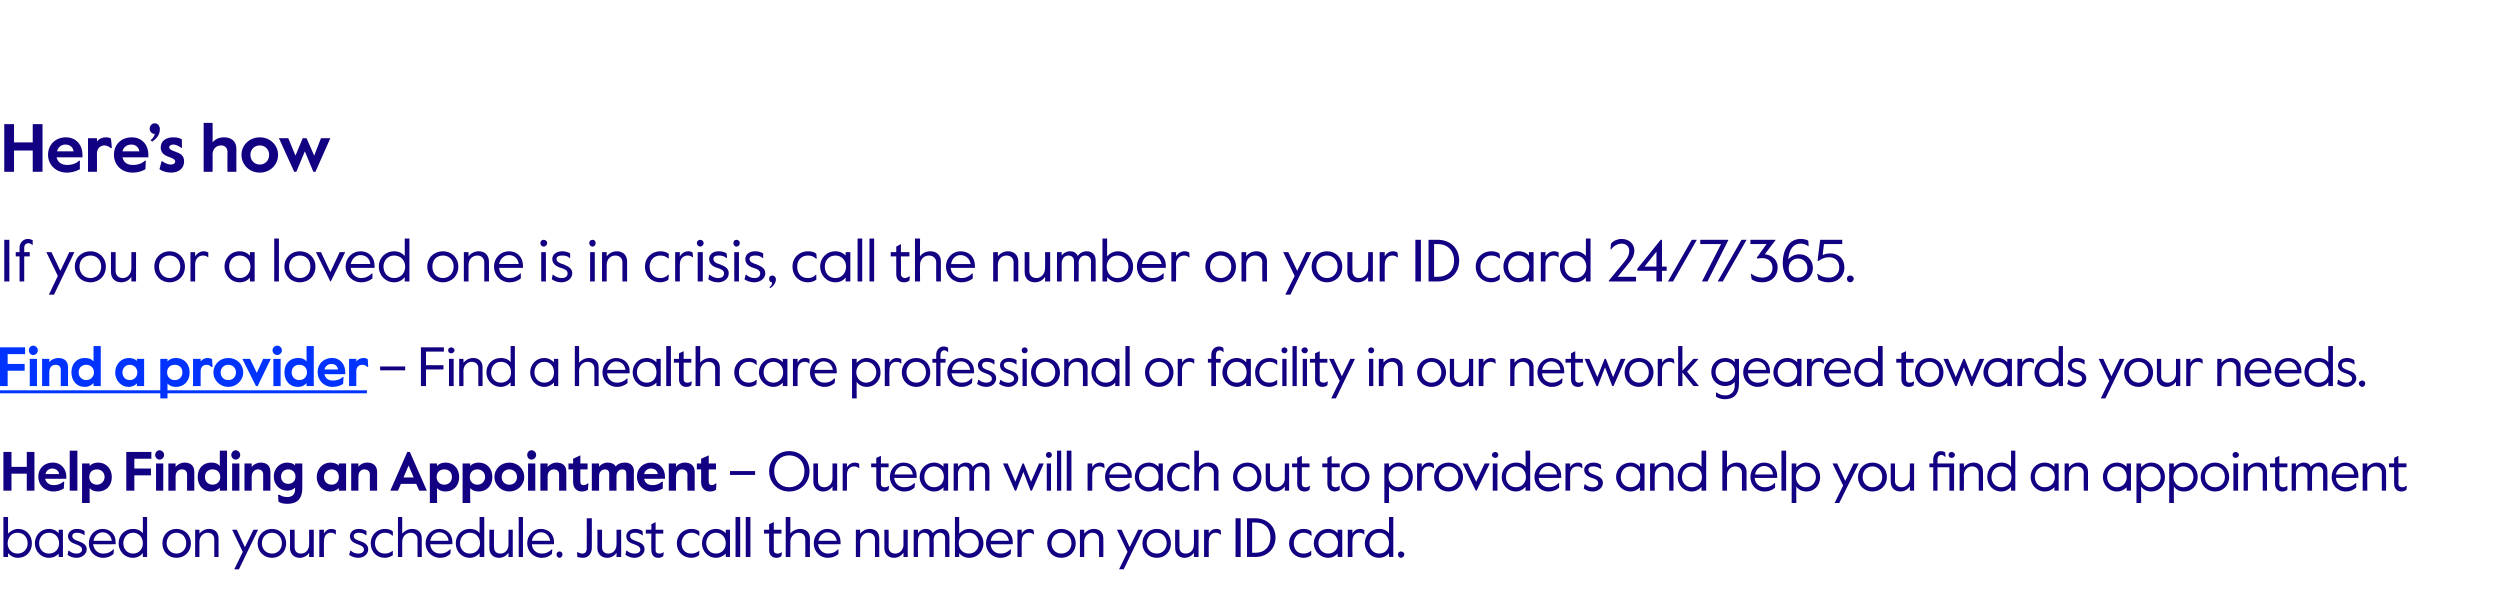 <?xml version="1.0" standalone="no"?><!DOCTYPE svg PUBLIC "-//W3C//DTD SVG 1.1//EN" "http://www.w3.org/Graphics/SVG/1.1/DTD/svg11.dtd"><svg xmlns="http://www.w3.org/2000/svg" xmlns:xlink="http://www.w3.org/1999/xlink" version="1.1" width="588px" height="143.9px" viewBox="0 -28 588 143.9" style="top:-28px"><desc>Here’s how If you or a loved one is in crisis, call the number on your ID card 24/7/365. ￼ – Find a health care profe...</desc><defs/><g class="svg-textframe-underlines"><rect class="svg-underline" x="0" y="63.8" width="86.3" height="0.7" style="fill:#0033ff;"/></g><g id="Polygon25961"><path d="m1.9 102.1c-.03.01 0 .9 0 .9H.8v-9.4h1.1s-.03 3.9 0 3.9c.5-.5 1.3-1.1 2.4-1.1c1.8 0 3.2 1.4 3.2 3.4c0 2-1.4 3.4-3.3 3.4c-1 0-1.8-.5-2.3-1.1zm4.6-2.3c0-1.4-.9-2.5-2.4-2.5c-1.4 0-2.3 1.1-2.3 2.5c0 1.3.9 2.4 2.3 2.4c1.5 0 2.4-1.1 2.4-2.4zm1.7 0c0-1.9 1.4-3.4 3.3-3.4c1.1 0 1.9.5 2.3 1v-.8h1v6.4h-1v-.8c-.4.5-1.2 1-2.3 1c-1.9 0-3.3-1.6-3.3-3.4zm5.7 0c0-1.4-.9-2.5-2.4-2.5c-1.4 0-2.3 1.1-2.3 2.5c0 1.3.9 2.4 2.3 2.4c1.5 0 2.4-1.1 2.4-2.4zm2 2.7c-.04.02.2-1 .2-1c0 0 .09.03.1 0c.6.5 1.1.7 1.8.7c.8 0 1.3-.4 1.3-.9c0-.7-.6-1-1.5-1.3c-.9-.3-1.8-.8-1.8-1.9c0-.9.8-1.7 2.1-1.7c.8 0 1.3.2 1.8.5v1s-.05-.01 0 0c-.6-.4-1.1-.6-1.8-.6c-.6 0-1.1.2-1.1.8c0 .6.6.9 1.5 1.2c1.1.4 1.9.9 1.9 1.9c0 1.1-1.1 2-2.4 2c-.9 0-1.6-.3-2.1-.7zm5-2.7c0-2 1.5-3.4 3.2-3.4c1.8 0 3.1 1.2 3.1 3.1v.5s-5.26.04-5.3 0c.2 1.5 1.3 2.2 2.3 2.2c1 0 1.6-.2 2.5-1h.1s-.09 1.12-.1 1.1c-.7.6-1.5.9-2.4.9c-2 0-3.4-1.5-3.4-3.4zm5.4-.6c-.2-1.2-1-2-2.2-2c-.9 0-1.9.7-2.1 2h4.3zm1.6.6c0-2 1.5-3.4 3.4-3.4c1 0 1.8.4 2.3 1c-.02.01 0-3.8 0-3.8h1v9.4h-1s-.02-.89 0-.9c-.5.6-1.3 1.1-2.4 1.1c-1.8 0-3.3-1.5-3.3-3.4zm5.7 0c0-1.4-.9-2.5-2.3-2.5c-1.4 0-2.3 1.1-2.3 2.5c0 1.3.9 2.4 2.3 2.4c1.4 0 2.3-1.1 2.3-2.4zm4.6 0c0-2 1.4-3.4 3.3-3.4c1.9 0 3.4 1.4 3.4 3.4c0 2-1.5 3.4-3.4 3.4c-1.9 0-3.3-1.4-3.3-3.4zm5.6 0c0-1.5-1-2.5-2.3-2.5c-1.3 0-2.3 1-2.3 2.5c0 1.4 1 2.4 2.3 2.4c1.3 0 2.3-1 2.3-2.4zm2.1-3.2h1s.03.92 0 .9c.5-.6 1.3-1.1 2.3-1.1c1.3 0 2.2.8 2.2 2.2c.01.03 0 4.4 0 4.4h-1s-.02-4.15 0-4.2c0-.9-.6-1.5-1.6-1.5c-1 0-1.9.9-1.9 2.1c.03.01 0 3.6 0 3.6h-1v-6.4zm11.2 5.2l-2.5-5.2h1.1l1.9 4.1l2-4.1h1.1l-4.5 9.3h-1.1l2-4.1zm3.5-2c0-2 1.5-3.4 3.4-3.4c1.8 0 3.3 1.4 3.3 3.4c0 2-1.5 3.4-3.3 3.4c-1.9 0-3.4-1.4-3.4-3.4zm5.7 0c0-1.5-1-2.5-2.3-2.5c-1.4 0-2.4 1-2.4 2.5c0 1.4 1 2.4 2.4 2.4c1.3 0 2.3-1 2.3-2.4zm1.9 1.1c.05.02 0-4.3 0-4.3h1.1v4.1c0 1 .6 1.5 1.5 1.5c1.1 0 1.9-.9 1.9-2.1c.03.04 0-3.5 0-3.5h1.1v6.4h-1.1s.03-.98 0-1c-.4.7-1.3 1.2-2.2 1.2c-1.3 0-2.3-.9-2.3-2.3zm6.9-4.3h1.1s-.05.9 0 .9c.4-.8 1.1-1.1 1.8-1.1c.3 0 .7.1 1 .3c-.03-.02 0 1 0 1c0 0-.08.03-.1 0c-.3-.3-.6-.4-1.1-.4c-.8 0-1.6.5-1.6 2c-.05.02 0 3.7 0 3.7h-1.1v-6.4zm7 5.9c.03.02.3-1 .3-1c0 0 .06.03.1 0c.5.5 1.1.7 1.8.7c.8 0 1.3-.4 1.3-.9c0-.7-.6-1-1.5-1.3c-.9-.3-1.8-.8-1.8-1.9c0-.9.8-1.7 2.1-1.7c.8 0 1.3.2 1.8.5c-.02-.03 0 1 0 1h-.1c-.5-.4-1-.6-1.7-.6c-.6 0-1.2.2-1.2.8c0 .6.6.9 1.6 1.2c1.1.4 1.8.9 1.8 1.9c0 1.1-1 2-2.3 2c-.9 0-1.6-.3-2.2-.7zm5.1-2.7c0-2.1 1.6-3.4 3.3-3.4c.8 0 1.5.2 1.9.6v1h-.1c-.5-.5-1-.7-1.8-.7c-1.3 0-2.3 1.1-2.3 2.5c0 1.4.9 2.4 2.3 2.4c.7 0 1.2-.2 1.8-.6c-.02-.05.1 0 .1 0c0 0-.04.99 0 1c-.5.3-1.1.6-1.9.6c-1.8 0-3.3-1.3-3.3-3.4zm6.4-6.2h1s.02 3.95 0 3.9c.5-.6 1.4-1.1 2.3-1.1c1.4 0 2.3.8 2.3 2.2c.01.03 0 4.4 0 4.4h-1s-.02-4.15 0-4.2c0-.9-.7-1.5-1.6-1.5c-1.1 0-2 .9-2 2.1c.02.01 0 3.6 0 3.6h-1v-9.4zm6.5 6.2c0-2 1.5-3.4 3.2-3.4c1.8 0 3.1 1.2 3.1 3.1c.04.03 0 .5 0 .5c0 0-5.22.04-5.2 0c.1 1.5 1.2 2.2 2.3 2.2c.9 0 1.5-.2 2.4-1h.1s-.05 1.12-.1 1.1c-.7.6-1.4.9-2.4.9c-1.9 0-3.4-1.5-3.4-3.4zm5.4-.6c-.1-1.2-1-2-2.2-2c-.9 0-1.9.7-2.1 2h4.3zm1.7.6c0-2 1.4-3.4 3.3-3.4c1 0 1.9.4 2.3 1v-3.8h1.1v9.4h-1.1s.01-.89 0-.9c-.5.6-1.3 1.1-2.3 1.1c-1.9 0-3.3-1.5-3.3-3.4zm5.7 0c0-1.4-.9-2.5-2.4-2.5c-1.4 0-2.3 1.1-2.3 2.5c0 1.3.9 2.4 2.3 2.4c1.5 0 2.4-1.1 2.4-2.4zm2.2 1.1v-4.3h1.1s-.05 4.1 0 4.1c0 1 .6 1.5 1.5 1.5c1.1 0 1.9-.9 1.9-2.1v-3.5h1v6.4h-1v-1c-.5.7-1.3 1.2-2.2 1.2c-1.4 0-2.3-.9-2.3-2.3zm6.9-7.3h1v9.4h-1v-9.4zm2 6.2c0-2 1.5-3.4 3.2-3.4c1.8 0 3.1 1.2 3.1 3.1c.02.03 0 .5 0 .5c0 0-5.24.04-5.2 0c.1 1.5 1.2 2.2 2.3 2.2c.9 0 1.5-.2 2.4-1h.1s-.07 1.12-.1 1.1c-.7.6-1.4.9-2.4.9c-1.9 0-3.4-1.5-3.4-3.4zm5.4-.6c-.2-1.2-1-2-2.2-2c-.9 0-1.9.7-2.1 2h4.3zm1.5 3.2c0-.4.3-.7.7-.7c.4 0 .7.3.7.7c0 .4-.3.8-.7.8c-.4 0-.7-.4-.7-.8zm4.9.6c.04-.02-.1-1.1-.1-1.1c0 0 .19-.02.2 0c.4.2.7.3 1.1.3c.6 0 1-.4 1-1.2c.03-.03 0-7.1 0-7.1h1.2v6.9c0 1.4-.8 2.4-2.1 2.4c-.5 0-.8-.1-1.3-.2zm4.7-2.1c.04.02 0-4.3 0-4.3h1.1s-.02 4.1 0 4.1c0 1 .6 1.5 1.5 1.5c1.1 0 1.9-.9 1.9-2.1c.03.04 0-3.5 0-3.5h1.1v6.4H145s.03-.98 0-1c-.4.7-1.3 1.2-2.2 1.2c-1.3 0-2.3-.9-2.3-2.3zm6.6 1.6l.2-1s.12.03.1 0c.6.5 1.1.7 1.9.7c.8 0 1.3-.4 1.3-.9c0-.7-.6-1-1.5-1.3c-1-.3-1.8-.8-1.8-1.9c0-.9.8-1.7 2.1-1.7c.7 0 1.3.2 1.7.5c.04-.03.1 1 .1 1h-.1c-.6-.4-1.1-.6-1.7-.6c-.7 0-1.2.2-1.2.8c0 .6.6.9 1.5 1.2c1.2.4 1.9.9 1.9 1.9c0 1.1-1.1 2-2.4 2c-.8 0-1.5-.3-2.1-.7zm6.1-1.1c-.05.01 0-3.9 0-3.9h-1.3v-.9h1.3v-1.3l1-.5v1.8h1.8v.9h-1.8v3.9c0 .6.4.8.8.8c.3 0 .6 0 1-.3c-.02-.05.1 0 .1 0c0 0-.08.94-.1.9c-.4.3-.7.4-1.2.4c-1 0-1.6-.7-1.6-1.8zm6-1.6c0-2.1 1.6-3.4 3.4-3.4c.8 0 1.4.2 1.9.6c-.04-.05 0 1 0 1h-.1c-.6-.5-1.1-.7-1.8-.7c-1.4 0-2.3 1.1-2.3 2.5c0 1.4.8 2.4 2.3 2.4c.7 0 1.2-.2 1.8-.6c-.04-.05.1 0 .1 0c0 0-.07.99-.1 1c-.4.3-1 .6-1.8.6c-1.8 0-3.4-1.3-3.4-3.4zm5.9 0c0-1.9 1.4-3.4 3.3-3.4c1 0 1.8.5 2.3 1c-.04-.03 0-.8 0-.8h1v6.4h-1s-.04-.82 0-.8c-.5.5-1.3 1-2.3 1c-1.9 0-3.3-1.6-3.3-3.4zm5.6 0c0-1.4-.9-2.5-2.3-2.5c-1.4 0-2.3 1.1-2.3 2.5c0 1.3.9 2.4 2.3 2.4c1.4 0 2.3-1.1 2.3-2.4zm2.3-6.2h1.1v9.4H173v-9.4zm2.4 0h1.1v9.4h-1.1v-9.4zm5.5 7.8c.04.01 0-3.9 0-3.9h-1.2v-.9h1.2v-1.3l1.1-.5v1.8h1.8v.9H182s-.02 3.94 0 3.9c0 .6.4.8.8.8c.3 0 .6 0 1-.3c-.02-.05.1 0 .1 0c0 0-.08.94-.1.9c-.4.3-.7.4-1.2.4c-1 0-1.7-.7-1.7-1.8zm3.9-7.8h1.1s-.02 3.95 0 3.9c.4-.6 1.4-1.1 2.3-1.1c1.3 0 2.3.8 2.3 2.2c-.03.03 0 4.4 0 4.4h-1.1s.03-4.15 0-4.2c0-.9-.6-1.5-1.6-1.5c-1 0-1.9.9-1.9 2.1c-.02.01 0 3.6 0 3.6h-1.1v-9.4zm6.6 6.2c0-2 1.5-3.4 3.2-3.4c1.8 0 3.1 1.2 3.1 3.1v.5s-5.27.04-5.3 0c.2 1.5 1.3 2.2 2.3 2.2c.9 0 1.6-.2 2.4-1h.1s.01 1.12 0 1.1c-.7.6-1.5.9-2.5.9c-1.9 0-3.3-1.5-3.3-3.4zm5.4-.6c-.2-1.2-1-2-2.2-2c-.9 0-1.9.7-2.1 2h4.3zm4.5-2.6h1s.03.92 0 .9c.5-.6 1.3-1.1 2.3-1.1c1.3 0 2.2.8 2.2 2.2c.01.03 0 4.4 0 4.4h-1s-.03-4.15 0-4.2c0-.9-.7-1.5-1.6-1.5c-1 0-1.9.9-1.9 2.1c.03.01 0 3.6 0 3.6h-1v-6.4zm6.7 4.3v-4.3h1s.04 4.1 0 4.1c0 1 .7 1.5 1.6 1.5c1 0 1.9-.9 1.9-2.1c-.02.04 0-3.5 0-3.5h1v6.4h-1s-.02-.98 0-1c-.5.7-1.3 1.2-2.2 1.2c-1.4 0-2.3-.9-2.3-2.3zm6.9-4.3h1v.8c.4-.6 1.1-1 1.8-1c.8 0 1.4.3 1.7 1c.4-.6 1.2-1 2-1c1.3 0 1.9.8 1.9 2v4.6h-1s-.04-4.44 0-4.4c0-.8-.5-1.3-1.3-1.3c-.7 0-1.4.6-1.4 1.6c.03-.03 0 4.1 0 4.1h-1s-.01-4.42 0-4.4c0-.9-.6-1.3-1.3-1.3c-.8 0-1.4.7-1.4 1.9v3.8h-1v-6.4zm10.7 5.5v.9h-1v-9.4h1v3.9c.5-.5 1.3-1.1 2.4-1.1c1.8 0 3.3 1.4 3.3 3.4c0 2-1.5 3.4-3.3 3.4c-1.1 0-1.9-.5-2.4-1.1zm4.6-2.3c0-1.4-.9-2.5-2.3-2.5c-1.5 0-2.4 1.1-2.4 2.5c0 1.3.9 2.4 2.4 2.4c1.4 0 2.3-1.1 2.3-2.4zm1.7 0c0-2 1.5-3.4 3.2-3.4c1.8 0 3.1 1.2 3.1 3.1c.02.03 0 .5 0 .5c0 0-5.24.04-5.2 0c.1 1.5 1.2 2.2 2.3 2.2c.9 0 1.5-.2 2.4-1h.1s-.07 1.12-.1 1.1c-.7.6-1.4.9-2.4.9c-1.9 0-3.4-1.5-3.4-3.4zm5.4-.6c-.2-1.2-1-2-2.2-2c-.9 0-1.9.7-2.1 2h4.3zm2-2.6h1s.01.9 0 .9c.5-.8 1.2-1.1 1.8-1.1c.4 0 .8.1 1 .3c.03-.02.1 1 .1 1c0 0-.12.03-.1 0c-.3-.3-.7-.4-1.1-.4c-.8 0-1.7.5-1.7 2c.01.02 0 3.7 0 3.7h-1v-6.4zm7 3.2c0-2 1.4-3.4 3.3-3.4c1.9 0 3.4 1.4 3.4 3.4c0 2-1.5 3.4-3.4 3.4c-1.9 0-3.3-1.4-3.3-3.4zm5.7 0c0-1.5-1-2.5-2.4-2.5c-1.3 0-2.3 1-2.3 2.5c0 1.4 1 2.4 2.3 2.4c1.4 0 2.4-1 2.4-2.4zm2-3.2h1s.04.92 0 .9c.5-.6 1.3-1.1 2.3-1.1c1.3 0 2.2.8 2.2 2.2c.03.03 0 4.4 0 4.4h-1v-4.2c0-.9-.6-1.5-1.6-1.5c-1 0-1.9.9-1.9 2.1c.04.01 0 3.6 0 3.6h-1v-6.4zm11.2 5.2l-2.5-5.2h1.1l1.9 4.1l2-4.1h1.1l-4.5 9.3h-1.1l2-4.1zm3.5-2c0-2 1.5-3.4 3.4-3.4c1.9 0 3.3 1.4 3.3 3.4c0 2-1.4 3.4-3.3 3.4c-1.9 0-3.4-1.4-3.4-3.4zm5.7 0c0-1.5-1-2.5-2.3-2.5c-1.4 0-2.4 1-2.4 2.5c0 1.4 1 2.4 2.4 2.4c1.3 0 2.3-1 2.3-2.4zm2 1.1c-.04.02 0-4.3 0-4.3h1v4.1c0 1 .6 1.5 1.5 1.5c1.1 0 1.9-.9 1.9-2.1c.05.04 0-3.5 0-3.5h1.1v6.4h-1.1s.05-.98 0-1c-.4.7-1.3 1.2-2.2 1.2c-1.3 0-2.2-.9-2.2-2.3zm6.8-4.3h1.1s-.03.9 0 .9c.4-.8 1.1-1.1 1.8-1.1c.4 0 .7.1 1 .3l.1 1s-.17.03-.2 0c-.3-.3-.6-.4-1.1-.4c-.7 0-1.6.5-1.6 2c-.03.02 0 3.7 0 3.7h-1.1v-6.4zm7.4-2.7h1.2v9.1h-1.2v-9.1zm2.7 0s2.03-.02 2 0c2.5 0 4.7 1.7 4.7 4.5c0 2.9-2.2 4.6-4.7 4.6c.03-.02-2 0-2 0v-9.1zm2.1 8.1c1.9 0 3.4-1.3 3.4-3.6c0-2.3-1.5-3.5-3.4-3.5c-.05-.03-.9 0-.9 0v7.1h.9zm7.8-2.2c0-2.1 1.6-3.4 3.4-3.4c.8 0 1.4.2 1.8.6c.03-.05.1 1 .1 1h-.1c-.6-.5-1.1-.7-1.8-.7c-1.4 0-2.3 1.1-2.3 2.5c0 1.4.8 2.4 2.3 2.4c.7 0 1.2-.2 1.7-.6c.03-.05.1 0 .1 0v1c-.4.3-1 .6-1.8.6c-1.8 0-3.4-1.3-3.4-3.4zm5.8 0c0-1.9 1.5-3.4 3.4-3.4c1 0 1.8.5 2.2 1c.03-.03 0-.8 0-.8h1.1v6.4h-1.1s.03-.82 0-.8c-.4.5-1.2 1-2.2 1c-1.9 0-3.4-1.6-3.4-3.4zm5.7 0c0-1.4-.9-2.5-2.3-2.5c-1.4 0-2.3 1.1-2.3 2.5c0 1.3.9 2.4 2.3 2.4c1.4 0 2.3-1.1 2.3-2.4zm2.3-3.2h1.1s-.05.9 0 .9c.4-.8 1.1-1.1 1.8-1.1c.3 0 .7.1 1 .3c-.03-.02 0 1 0 1c0 0-.08.03-.1 0c-.3-.3-.6-.4-1.1-.4c-.8 0-1.6.5-1.6 2c-.05.02 0 3.7 0 3.7H317v-6.4zm4 3.2c0-2 1.5-3.4 3.4-3.4c1 0 1.8.4 2.3 1c-.03.01 0-3.8 0-3.8h1v9.4h-1s-.03-.89 0-.9c-.5.6-1.3 1.1-2.4 1.1c-1.8 0-3.3-1.5-3.3-3.4zm5.7 0c0-1.4-.9-2.5-2.3-2.5c-1.4 0-2.3 1.1-2.3 2.5c0 1.3.9 2.4 2.3 2.4c1.4 0 2.3-1.1 2.3-2.4zm2.1 2.6c0-.4.3-.7.7-.7c.4 0 .8.3.8.7c0 .4-.4.8-.8.8c-.4 0-.7-.4-.7-.8z" stroke="none" fill="#110081"/></g><g id="Polygon25960"><path d="m.8 78.3h1.9v3.5h3.6v-3.5h1.8v9.1H6.3v-4H2.7v4H.8v-9.1zM9 84.1c0-1.9 1.4-3.3 3.4-3.3c2.1 0 3.2 1.6 3.2 3.3c-.03.02 0 .5 0 .5c0 0-4.95.03-5 0c.3 1 1 1.5 2.1 1.5c.7 0 1.5-.2 2.2-.8c.02-.04.2 0 .2 0c0 0-.06 1.59-.1 1.6c-.8.5-1.7.7-2.4.7c-2.1 0-3.6-1.5-3.6-3.5zm4.9-.6c-.1-.8-.8-1.3-1.6-1.3c-.7 0-1.4.4-1.6 1.3h3.2zm2.5-5.5h1.8v9.4h-1.8V78zm2.9 3h1.8s-.04.64 0 .6c.4-.5 1.1-.8 2-.8c1.8 0 3.2 1.4 3.2 3.4c0 2.1-1.4 3.4-3.2 3.4c-.9 0-1.6-.3-2-.8c-.04-.03 0 3.5 0 3.5h-1.8V81zm5.3 3.2c0-1.1-.8-1.8-1.8-1.8c-1.1 0-1.8.7-1.8 1.8c0 1 .7 1.8 1.8 1.8c1 0 1.8-.8 1.8-1.8zm5.1-5.9h5.9v1.6h-4v2.3h3.9v1.6h-3.9v3.6h-1.9v-9.1zm6.8.7c0-.6.5-1.1 1-1.1c.6 0 1.1.5 1.1 1.1c0 .6-.5 1.1-1.1 1.1c-.5 0-1-.5-1-1.1zm.2 2h1.7v6.4h-1.7V81zm2.9 0h1.7v.8c.5-.6 1.3-1 2.1-1c1.4 0 2.3.7 2.3 2.2c.01 0 0 4.4 0 4.4H44v-3.8c0-.8-.5-1.2-1.2-1.2c-.9 0-1.5.6-1.5 1.7c.01-.03 0 3.3 0 3.3h-1.7V81zm6.9 3.2c0-2.2 1.4-3.4 3.2-3.4c.9 0 1.5.2 2 .8V78h1.7v9.4h-1.7v-.7c-.5.5-1.1.9-2.1.9c-1.8 0-3.1-1.4-3.1-3.4zm5.3 0c0-1.1-.7-1.8-1.8-1.8c-1.1 0-1.8.7-1.8 1.8c0 1 .7 1.8 1.8 1.8c1.1 0 1.8-.8 1.8-1.8zm2.6-5.2c0-.6.5-1.1 1-1.1c.6 0 1.1.5 1.1 1.1c0 .6-.5 1.1-1.1 1.1c-.5 0-1-.5-1-1.1zm.2 2h1.7v6.4h-1.7V81zm2.9 0h1.7v.8c.5-.6 1.3-1 2.1-1c1.4 0 2.3.7 2.3 2.2c.01 0 0 4.4 0 4.4h-1.7v-3.8c0-.8-.5-1.2-1.2-1.2c-.8 0-1.5.6-1.5 1.7c.01-.03 0 3.3 0 3.3h-1.7V81zm8 9l-.1-1.6s.38-.03.4 0c.4.3 1 .5 1.8.5c1.1 0 1.8-.6 1.8-1.8v-.4c-.4.4-1 .7-1.9.7c-1.7 0-3.1-1.4-3.1-3.3c0-2.1 1.6-3.3 3.1-3.3c1 0 1.6.3 1.9.7c.02.05 0-.5 0-.5h1.7s.03 5.8 0 5.8c0 2.7-1.4 3.7-3.5 3.7c-1 0-1.6-.2-2.1-.5zm4-5.9c0-.9-.6-1.7-1.7-1.7c-1.1 0-1.7.8-1.7 1.7c0 .9.6 1.7 1.7 1.7c1.1 0 1.7-.8 1.7-1.7zm5 .1c0-1.9 1.4-3.4 3.2-3.4c.9 0 1.6.3 2 .7c-.04.05 0-.5 0-.5h1.7v6.4h-1.7s-.04-.6 0-.6c-.5.4-1 .8-2.1.8c-1.5 0-3.1-1.3-3.1-3.4zm5.2 0c0-1-.6-1.8-1.7-1.8c-1.1 0-1.8.8-1.8 1.8c0 1 .7 1.8 1.8 1.8c1.1 0 1.7-.8 1.7-1.8zm2.9-3.2h1.7s-.02.75 0 .8c.4-.6 1.2-1 2.1-1c1.3 0 2.3.7 2.3 2.2c-.03 0 0 4.4 0 4.4H87s-.04-3.79 0-3.8c0-.8-.6-1.2-1.3-1.2c-.8 0-1.4.6-1.4 1.7c-.02-.03 0 3.3 0 3.3h-1.7V81zm13.2-2.7h.6l4 9.1h-1.8l-.7-1.6h-3.6l-.7 1.6h-1.8l4-9.1zm1.5 6l-1.2-2.8l-1.2 2.8h2.4zm3.8-3.3h1.7s-.03.64 0 .6c.4-.5 1.1-.8 2-.8c1.9 0 3.2 1.4 3.2 3.4c0 2.1-1.4 3.4-3.2 3.4c-.9 0-1.6-.3-2-.8c-.03-.03 0 3.5 0 3.5h-1.7V81zm5.2 3.2c0-1.1-.7-1.8-1.8-1.8c-1.1 0-1.8.7-1.8 1.8c0 1 .7 1.8 1.8 1.8c1.1 0 1.8-.8 1.8-1.8zm2.5-3.2h1.8s-.04.64 0 .6c.4-.5 1.1-.8 2-.8c1.9 0 3.2 1.4 3.2 3.4c0 2.1-1.4 3.4-3.2 3.4c-.9 0-1.6-.3-2-.8c-.04-.03 0 3.5 0 3.5h-1.8V81zm5.3 3.2c0-1.1-.8-1.8-1.8-1.8c-1.1 0-1.8.7-1.8 1.8c0 1 .7 1.8 1.8 1.8c1 0 1.8-.8 1.8-1.8zm2.2 0c0-2 1.6-3.4 3.5-3.4c1.9 0 3.5 1.4 3.5 3.4c0 1.9-1.6 3.4-3.5 3.4c-1.9 0-3.5-1.5-3.5-3.4zm5.3 0c0-1.1-.8-1.8-1.8-1.8c-1 0-1.8.7-1.8 1.8c0 1.1.8 1.8 1.8 1.8c1 0 1.8-.7 1.8-1.8zM124 79c0-.6.4-1.1 1-1.1c.6 0 1.1.5 1.1 1.1c0 .6-.5 1.1-1.1 1.1c-.6 0-1-.5-1-1.1zm.2 2h1.7v6.4h-1.7V81zm2.9 0h1.7v.8c.5-.6 1.3-1 2.1-1c1.4 0 2.3.7 2.3 2.2c-.01 0 0 4.4 0 4.4h-1.7s-.02-3.79 0-3.8c0-.8-.5-1.2-1.2-1.2c-.9 0-1.5.6-1.5 1.7v3.3h-1.7V81zm7.7 4.4c-.03.01 0-3 0-3h-1.1V81h1.1v-1.1l1.7-.8v1.9h1.7v1.4h-1.7s-.02 2.93 0 2.9c0 .6.3.8.7.8c.3 0 .6 0 1-.4c-.03.05.2 0 .2 0c0 0-.15 1.54-.1 1.5c-.6.3-.9.4-1.5.4c-1 0-2-.7-2-2.2zm4.4-4.4h1.7s-.02.75 0 .8c.4-.6 1.2-1 2-1c.9 0 1.6.3 1.9.9c.5-.6 1.2-.9 2.2-.9c1.2 0 2.1.7 2.1 2c-.05.02 0 4.6 0 4.6h-1.8s.04-3.89 0-3.9c0-.8-.3-1.1-.9-1.1c-.8 0-1.4.6-1.4 1.5c-.03.02 0 3.5 0 3.5h-1.7s-.04-3.89 0-3.9c0-.8-.4-1.1-1-1.1c-.8 0-1.4.6-1.4 1.6c-.02-.01 0 3.4 0 3.4h-1.7V81zm10.6 3.1c0-1.9 1.4-3.3 3.4-3.3c2.1 0 3.2 1.6 3.2 3.3v.5s-4.94.03-4.9 0c.2 1 .9 1.5 2 1.5c.7 0 1.5-.2 2.2-.8c.04-.04.2 0 .2 0c0 0-.05 1.59 0 1.6c-.9.5-1.8.7-2.5.7c-2.1 0-3.6-1.5-3.6-3.5zm4.9-.6c-.1-.8-.7-1.3-1.6-1.3c-.7 0-1.4.4-1.6 1.3h3.2zm2.6-2.5h1.7s-.03.75 0 .8c.4-.6 1.2-1 2.1-1c1.3 0 2.3.7 2.3 2.2c-.03 0 0 4.4 0 4.4h-1.7s-.05-3.79 0-3.8c0-.8-.6-1.2-1.3-1.2c-.8 0-1.4.6-1.4 1.7c-.03-.03 0 3.3 0 3.3h-1.7V81zm7.6 4.4c.04.01 0-3 0-3h-1V81h1v-1.1l1.8-.8v1.9h1.7v1.4h-1.7s-.04 2.93 0 2.9c0 .6.3.8.7.8c.2 0 .5 0 .9-.4c.05.05.2 0 .2 0c0 0-.08 1.54-.1 1.5c-.5.3-.8.4-1.5.4c-1 0-2-.7-2-2.2zm6.8-2.6h5.9v.9h-5.9v-.9zm9.2 0c0-2.7 2.1-4.7 4.7-4.7c2.7 0 4.8 2 4.8 4.7c0 2.8-2.1 4.8-4.8 4.8c-2.6 0-4.7-2-4.7-4.8zm8.3 0c0-2.3-1.6-3.7-3.6-3.7c-1.9 0-3.5 1.4-3.5 3.7c0 2.4 1.6 3.8 3.5 3.8c2 0 3.6-1.4 3.6-3.8zm2.1 2.5c.03.02 0-4.3 0-4.3h1.1s-.03 4.1 0 4.1c0 1 .6 1.5 1.5 1.5c1.1 0 1.9-.9 1.9-2.1c.02.04 0-3.5 0-3.5h1.1v6.4h-1.1s.02-.98 0-1c-.4.7-1.3 1.2-2.2 1.2c-1.3 0-2.3-.9-2.3-2.3zm6.9-4.3h1s.03.9 0 .9c.5-.8 1.2-1.1 1.9-1.1c.3 0 .7.1 1 .3c-.05-.02 0 1 0 1c0 0-.1.03-.1 0c-.3-.3-.7-.4-1.1-.4c-.8 0-1.7.5-1.7 2c.03.02 0 3.7 0 3.7h-1V81zm7.9 4.8c.04.01 0-3.9 0-3.9h-1.2v-.9h1.2v-1.3l1.1-.5v1.8h1.8v.9h-1.8s-.02 3.94 0 3.9c0 .6.4.8.8.8c.3 0 .6 0 1-.3c-.03-.05.1 0 .1 0c0 0-.09.94-.1.9c-.4.3-.7.4-1.2.4c-1 0-1.7-.7-1.7-1.8zm3.2-1.6c0-2 1.5-3.4 3.2-3.4c1.8 0 3.1 1.2 3.1 3.1v.5s-5.25.04-5.3 0c.2 1.5 1.3 2.2 2.3 2.2c1 0 1.6-.2 2.5-1h.1s-.08 1.12-.1 1.1c-.7.6-1.4.9-2.4.9c-1.9 0-3.4-1.5-3.4-3.4zm5.4-.6c-.2-1.2-1-2-2.2-2c-.9 0-1.9.7-2.1 2h4.3zm1.6.6c0-1.9 1.5-3.4 3.4-3.4c1 0 1.8.5 2.2 1c.03-.03 0-.8 0-.8h1.1v6.4h-1.1s.03-.82 0-.8c-.4.5-1.2 1-2.2 1c-1.9 0-3.4-1.6-3.4-3.4zm5.7 0c0-1.4-.9-2.5-2.3-2.5c-1.4 0-2.3 1.1-2.3 2.5c0 1.3.9 2.4 2.3 2.4c1.4 0 2.3-1.1 2.3-2.4zm2.3-3.2h1s.05.75 0 .8c.4-.6 1.1-1 1.9-1c.7 0 1.3.3 1.6 1c.4-.6 1.3-1 2-1c1.3 0 1.9.8 1.9 2c.05.02 0 4.6 0 4.6h-1s.01-4.44 0-4.4c0-.8-.5-1.3-1.2-1.3c-.8 0-1.4.6-1.4 1.6c-.02-.03 0 4.1 0 4.1H228s.04-4.42 0-4.4c0-.9-.6-1.3-1.2-1.3c-.9 0-1.5.7-1.5 1.9c.05 0 0 3.8 0 3.8h-1V81zm11.6 0h1.1l1.8 4.3l1.7-4.3h.3l1.7 4.3l1.9-4.3h1.1l-2.8 6.4h-.3l-1.7-4.4l-1.7 4.4h-.3l-2.8-6.4zm10.1-2c0-.4.3-.7.7-.7c.4 0 .7.3.7.7c0 .4-.3.7-.7.7c-.4 0-.7-.3-.7-.7zm.2 2h1v6.4h-1V81zm2.4-3h1v9.4h-1V78zm2.3 0h1.1v9.4h-1.1V78zm4.9 3h1.1s-.01.9 0 .9c.4-.8 1.2-1.1 1.8-1.1c.4 0 .7.1 1 .3c.01-.02.1 1 .1 1c0 0-.14.03-.1 0c-.4-.3-.7-.4-1.1-.4c-.8 0-1.7.5-1.7 2c-.01.02 0 3.7 0 3.7h-1.1V81zm4.1 3.2c0-2 1.4-3.4 3.1-3.4c1.8 0 3.2 1.2 3.2 3.1c-.04.03 0 .5 0 .5c0 0-5.31.04-5.3 0c.1 1.5 1.2 2.2 2.3 2.2c.9 0 1.5-.2 2.4-1h.1s-.04 1.12 0 1.1c-.8.6-1.5.9-2.5.9c-1.9 0-3.3-1.5-3.3-3.4zm5.3-.6c-.1-1.2-1-2-2.2-2c-.9 0-1.8.7-2.1 2h4.3zm1.7.6c0-1.9 1.4-3.4 3.3-3.4c1 0 1.8.5 2.3 1c-.02-.03 0-.8 0-.8h1v6.4h-1s-.02-.82 0-.8c-.5.5-1.3 1-2.3 1c-1.9 0-3.3-1.6-3.3-3.4zm5.6 0c0-1.4-.8-2.5-2.3-2.5c-1.4 0-2.3 1.1-2.3 2.5c0 1.3.9 2.4 2.3 2.4c1.5 0 2.3-1.1 2.3-2.4zm2 0c0-2.1 1.6-3.4 3.4-3.4c.7 0 1.4.2 1.8.6c.03-.05.1 1 .1 1h-.2c-.5-.5-1-.7-1.7-.7c-1.4 0-2.3 1.1-2.3 2.5c0 1.4.8 2.4 2.3 2.4c.7 0 1.2-.2 1.7-.6c.02-.05.1 0 .1 0v1c-.4.3-1.1.6-1.8.6c-1.9 0-3.4-1.3-3.4-3.4zm6.4-6.2h1.1s-.04 3.95 0 3.9c.4-.6 1.3-1.1 2.2-1.1c1.4 0 2.4.8 2.4 2.2c-.05.03 0 4.4 0 4.4h-1.1v-4.2c0-.9-.7-1.5-1.6-1.5c-1.1 0-1.9.9-1.9 2.1c-.04.01 0 3.6 0 3.6h-1.1V78zm9.1 6.2c0-2 1.5-3.4 3.4-3.4c1.9 0 3.3 1.4 3.3 3.4c0 2-1.4 3.4-3.3 3.4c-1.9 0-3.4-1.4-3.4-3.4zm5.7 0c0-1.5-1-2.5-2.3-2.5c-1.3 0-2.4 1-2.4 2.5c0 1.4 1.1 2.4 2.4 2.4c1.3 0 2.3-1 2.3-2.4zm2 1.1c-.03.02 0-4.3 0-4.3h1v4.1c0 1 .6 1.5 1.6 1.5c1 0 1.9-.9 1.9-2.1c-.05.04 0-3.5 0-3.5h1v6.4h-1s-.05-.98 0-1c-.5.7-1.3 1.2-2.3 1.2c-1.3 0-2.2-.9-2.2-2.3zm7.4.5c.04.01 0-3.9 0-3.9h-1.2v-.9h1.2v-1.3l1.1-.5v1.8h1.8v.9h-1.8s-.02 3.94 0 3.9c0 .6.4.8.8.8c.3 0 .6 0 1-.3c-.02-.05.1 0 .1 0c0 0-.09.94-.1.9c-.4.3-.7.4-1.2.4c-1 0-1.7-.7-1.7-1.8zm7.1 0v-3.9H311v-.9h1.2v-1.3l1-.5v1.8h1.9v.9h-1.9s.03 3.94 0 3.9c0 .6.5.8.9.8c.2 0 .5 0 .9-.3c.02-.05.1 0 .1 0c0 0-.04.94 0 .9c-.5.3-.8.4-1.2.4c-1 0-1.7-.7-1.7-1.8zm3.2-1.6c0-2 1.4-3.4 3.3-3.4c1.9 0 3.4 1.4 3.4 3.4c0 2-1.5 3.4-3.4 3.4c-1.9 0-3.3-1.4-3.3-3.4zm5.7 0c0-1.5-1-2.5-2.4-2.5c-1.3 0-2.3 1-2.3 2.5c0 1.4 1 2.4 2.3 2.4c1.4 0 2.4-1 2.4-2.4zm4.5-3.2h1.1s-.03.92 0 .9c.5-.5 1.3-1.1 2.3-1.1c1.9 0 3.3 1.4 3.3 3.4c0 2-1.4 3.4-3.2 3.4c-1.1 0-2-.5-2.4-1.2c-.03.05 0 3.9 0 3.9h-1.1V81zm5.7 3.2c0-1.4-1-2.5-2.4-2.5c-1.3 0-2.3 1.1-2.3 2.5c0 1.3 1 2.4 2.3 2.4c1.4 0 2.4-1.1 2.4-2.4zm2-3.2h1.1s-.03.9 0 .9c.4-.8 1.1-1.1 1.8-1.1c.4 0 .7.1 1 .3l.1 1s-.17.03-.2 0c-.3-.3-.6-.4-1.1-.4c-.7 0-1.6.5-1.6 2c-.03.02 0 3.7 0 3.7h-1.1V81zm4 3.2c0-2 1.5-3.4 3.4-3.4c1.9 0 3.4 1.4 3.4 3.4c0 2-1.5 3.4-3.4 3.4c-1.9 0-3.4-1.4-3.4-3.4zm5.7 0c0-1.5-1-2.5-2.3-2.5c-1.3 0-2.3 1-2.3 2.5c0 1.4 1 2.4 2.3 2.4c1.3 0 2.3-1 2.3-2.4zm1-3.2h1.2l2 4.3l2-4.3h1.2l-3.1 6.4h-.2L344 81zm6.9-2c0-.4.4-.7.8-.7c.4 0 .7.3.7.7c0 .4-.3.7-.7.7c-.4 0-.8-.3-.8-.7zm.2 2h1.1v6.4h-1.1V81zm2.1 3.2c0-2 1.5-3.4 3.4-3.4c1 0 1.8.4 2.2 1c.05.01 0-3.8 0-3.8h1.1v9.4h-1.1s.05-.89 0-.9c-.5.6-1.3 1.1-2.3 1.1c-1.8 0-3.3-1.5-3.3-3.4zm5.7 0c0-1.4-.9-2.5-2.3-2.5c-1.5 0-2.4 1.1-2.4 2.5c0 1.3.9 2.4 2.4 2.4c1.4 0 2.3-1.1 2.3-2.4zm2 0c0-2 1.5-3.4 3.2-3.4c1.8 0 3.1 1.2 3.1 3.1v.5s-5.27.04-5.3 0c.1 1.5 1.3 2.2 2.3 2.2c.9 0 1.6-.2 2.4-1h.1v1.1c-.7.6-1.5.9-2.5.9c-1.9 0-3.3-1.5-3.3-3.4zm5.3-.6c-.1-1.2-.9-2-2.1-2c-.9 0-1.9.7-2.1 2h4.2zm2-2.6h1.1s-.02.9 0 .9c.4-.8 1.2-1.1 1.8-1.1c.4 0 .7.1 1 .3l.1 1s-.15.03-.1 0c-.4-.3-.7-.4-1.1-.4c-.8 0-1.7.5-1.7 2c-.02.02 0 3.7 0 3.7h-1.1V81zm4.3 5.9c-.03.02.2-1 .2-1c0 0 .09.03.1 0c.6.5 1.1.7 1.8.7c.8 0 1.3-.4 1.3-.9c0-.7-.5-1-1.5-1.3c-.9-.3-1.8-.8-1.8-1.9c0-.9.9-1.7 2.2-1.7c.7 0 1.3.2 1.7.5c.01-.03.1 1 .1 1h-.1c-.6-.4-1.1-.6-1.8-.6c-.6 0-1.1.2-1.1.8c0 .6.6.9 1.5 1.2c1.2.4 1.9.9 1.9 1.9c0 1.1-1.1 2-2.4 2c-.9 0-1.6-.3-2.1-.7zm7.6-2.7c0-1.9 1.5-3.4 3.4-3.4c1 0 1.8.5 2.2 1c.04-.03 0-.8 0-.8h1.1v6.4h-1.1s.04-.82 0-.8c-.4.5-1.2 1-2.2 1c-1.9 0-3.4-1.6-3.4-3.4zm5.7 0c0-1.4-.9-2.5-2.3-2.5c-1.4 0-2.3 1.1-2.3 2.5c0 1.3.9 2.4 2.3 2.4c1.4 0 2.3-1.1 2.3-2.4zm2.3-3.2h1.1s-.04.92 0 .9c.4-.6 1.3-1.1 2.2-1.1c1.3 0 2.2.8 2.2 2.2c.04.03 0 4.4 0 4.4h-1v-4.2c0-.9-.6-1.5-1.5-1.5c-1.1 0-1.9.9-1.9 2.1c-.04.01 0 3.6 0 3.6h-1.1V81zm6.5 3.2c0-2 1.4-3.4 3.3-3.4c1 0 1.9.4 2.3 1c.02.01 0-3.8 0-3.8h1.1v9.4h-1.1s.02-.89 0-.9c-.5.6-1.3 1.1-2.3 1.1c-1.9 0-3.3-1.5-3.3-3.4zm5.7 0c0-1.4-.9-2.5-2.4-2.5c-1.4 0-2.3 1.1-2.3 2.5c0 1.3.9 2.4 2.3 2.4c1.5 0 2.4-1.1 2.4-2.4zm4.8-6.2h1.1s-.02 3.95 0 3.9c.4-.6 1.4-1.1 2.3-1.1c1.3 0 2.3.8 2.3 2.2c-.03.03 0 4.4 0 4.4h-1.1s.03-4.15 0-4.2c0-.9-.6-1.5-1.6-1.5c-1 0-1.9.9-1.9 2.1c-.02.01 0 3.6 0 3.6h-1.1V78zm6.6 6.2c0-2 1.5-3.4 3.2-3.4c1.8 0 3.1 1.2 3.1 3.1v.5s-5.27.04-5.3 0c.1 1.5 1.3 2.2 2.3 2.2c.9 0 1.6-.2 2.4-1h.1v1.1c-.7.6-1.5.9-2.5.9c-1.9 0-3.3-1.5-3.3-3.4zm5.3-.6c-.1-1.2-.9-2-2.1-2c-.9 0-1.9.7-2.1 2h4.2zm2-5.6h1.1v9.4H419V78zm2.4 3h1.1s-.04.92 0 .9c.5-.5 1.3-1.1 2.3-1.1c1.9 0 3.3 1.4 3.3 3.4c0 2-1.4 3.4-3.2 3.4c-1.1 0-2-.5-2.4-1.2c-.04.05 0 3.9 0 3.9h-1.1V81zm5.7 3.2c0-1.4-1-2.5-2.4-2.5c-1.3 0-2.3 1.1-2.3 2.5c0 1.3 1 2.4 2.3 2.4c1.4 0 2.4-1.1 2.4-2.4zm6.4 2L431 81h1.1l1.9 4.1l2-4.1h1.2l-4.6 9.3h-1.1l2-4.1zm3.5-2c0-2 1.5-3.4 3.4-3.4c1.9 0 3.4 1.4 3.4 3.4c0 2-1.5 3.4-3.4 3.4c-1.9 0-3.4-1.4-3.4-3.4zm5.7 0c0-1.5-1-2.5-2.3-2.5c-1.3 0-2.3 1-2.3 2.5c0 1.4 1 2.4 2.3 2.4c1.3 0 2.3-1 2.3-2.4zm2 1.1V81h1s.03 4.1 0 4.1c0 1 .7 1.5 1.6 1.5c1 0 1.9-.9 1.9-2.1c-.02.04 0-3.5 0-3.5h1v6.4h-1s-.02-.98 0-1c-.5.7-1.3 1.2-2.2 1.2c-1.4 0-2.3-.9-2.3-2.3zm14.9 2.1h-1.1v-5.5h-2.8v5.5h-1v-5.5h-.9v-.9h.9s-.02-1 0-1c0-1.1.8-1.9 1.7-1.9c.5 0 .8.1 1.1.3c.01-.02.1 1 .1 1c0 0-.15-.02-.2 0c-.2-.3-.6-.4-.8-.4c-.5 0-.9.4-.9 1.1c.02-.04 0 .9 0 .9h3.9v6.4zm-1.3-8.4c0-.4.3-.7.7-.7c.4 0 .8.3.8.7c0 .4-.4.7-.8.7c-.4 0-.7-.3-.7-.7zm2.6 2h1s.05.92 0 .9c.5-.6 1.3-1.1 2.3-1.1c1.3 0 2.2.8 2.2 2.2c.03.03 0 4.4 0 4.4h-1v-4.2c0-.9-.6-1.5-1.6-1.5c-1 0-1.9.9-1.9 2.1c.05.01 0 3.6 0 3.6h-1V81zm6.5 3.2c0-2 1.4-3.4 3.3-3.4c1 0 1.9.4 2.3 1V78h1v9.4h-1s.01-.89 0-.9c-.5.6-1.3 1.1-2.3 1.1c-1.9 0-3.3-1.5-3.3-3.4zm5.7 0c0-1.4-.9-2.5-2.4-2.5c-1.4 0-2.3 1.1-2.3 2.5c0 1.3.9 2.4 2.3 2.4c1.5 0 2.4-1.1 2.4-2.4zm4.5 0c0-1.9 1.4-3.4 3.3-3.4c1.1 0 1.8.5 2.3 1v-.8h1v6.4h-1v-.8c-.5.5-1.2 1-2.3 1c-1.9 0-3.3-1.6-3.3-3.4zm5.7 0c0-1.4-.9-2.5-2.4-2.5c-1.4 0-2.3 1.1-2.3 2.5c0 1.3.9 2.4 2.3 2.4c1.5 0 2.4-1.1 2.4-2.4zm2.3-3.2h1s.01.92 0 .9c.5-.6 1.3-1.1 2.2-1.1c1.4 0 2.3.8 2.3 2.2c-.01.03 0 4.4 0 4.4h-1s-.05-4.15 0-4.2c0-.9-.7-1.5-1.6-1.5c-1.1 0-1.9.9-1.9 2.1c.01.01 0 3.6 0 3.6h-1V81zm9 3.2c0-1.9 1.4-3.4 3.3-3.4c1 0 1.8.5 2.3 1c-.05-.03 0-.8 0-.8h1v6.4h-1s-.05-.82 0-.8c-.5.5-1.3 1-2.3 1c-1.9 0-3.3-1.6-3.3-3.4zm5.6 0c0-1.4-.9-2.5-2.3-2.5c-1.4 0-2.3 1.1-2.3 2.5c0 1.3.9 2.4 2.3 2.4c1.4 0 2.3-1.1 2.3-2.4zm2.3-3.2h1.1s-.03.92 0 .9c.5-.5 1.3-1.1 2.4-1.1c1.8 0 3.2 1.4 3.2 3.4c0 2-1.4 3.4-3.2 3.4c-1.1 0-2-.5-2.4-1.2c-.03.05 0 3.9 0 3.9h-1.1V81zm5.7 3.2c0-1.4-1-2.5-2.4-2.5c-1.3 0-2.3 1.1-2.3 2.5c0 1.3 1 2.4 2.3 2.4c1.4 0 2.4-1.1 2.4-2.4zm2-3.2h1.1s-.03.92 0 .9c.5-.5 1.3-1.1 2.3-1.1c1.9 0 3.3 1.4 3.3 3.4c0 2-1.4 3.4-3.2 3.4c-1.1 0-2-.5-2.4-1.2c-.03.05 0 3.9 0 3.9h-1.1V81zm5.7 3.2c0-1.4-1-2.5-2.4-2.5c-1.3 0-2.3 1.1-2.3 2.5c0 1.3 1 2.4 2.3 2.4c1.4 0 2.4-1.1 2.4-2.4zm1.7 0c0-2 1.5-3.4 3.4-3.4c1.8 0 3.3 1.4 3.3 3.4c0 2-1.5 3.4-3.3 3.4c-1.9 0-3.4-1.4-3.4-3.4zm5.7 0c0-1.5-1-2.5-2.3-2.5c-1.4 0-2.4 1-2.4 2.5c0 1.4 1 2.4 2.4 2.4c1.3 0 2.3-1 2.3-2.4zm1.8-5.2c0-.4.3-.7.7-.7c.4 0 .8.3.8.7c0 .4-.4.7-.8.7c-.4 0-.7-.3-.7-.7zm.2 2h1.1v6.4h-1.1V81zm2.4 0h1s.04.92 0 .9c.5-.6 1.3-1.1 2.3-1.1c1.3 0 2.2.8 2.2 2.2c.02.03 0 4.4 0 4.4h-1s-.02-4.15 0-4.2c0-.9-.6-1.5-1.6-1.5c-1 0-1.9.9-1.9 2.1c.04.01 0 3.6 0 3.6h-1V81zm7.4 4.8v-3.9h-1.2v-.9h1.2v-1.3l1-.5v1.8h1.9v.9h-1.9s.03 3.94 0 3.9c0 .6.5.8.9.8c.2 0 .5 0 .9-.3c.03-.05.1 0 .1 0c0 0-.03.94 0 .9c-.5.3-.7.4-1.2.4c-1 0-1.7-.7-1.7-1.8zM539 81h1s.03.75 0 .8c.4-.6 1.1-1 1.9-1c.7 0 1.3.3 1.6 1c.4-.6 1.2-1 2-1c1.3 0 1.9.8 1.9 2c.03.02 0 4.6 0 4.6h-1s-.01-4.44 0-4.4c0-.8-.5-1.3-1.3-1.3c-.7 0-1.3.6-1.3 1.6c-.03-.03 0 4.1 0 4.1h-1.1s.03-4.42 0-4.4c0-.9-.6-1.3-1.2-1.3c-.9 0-1.5.7-1.5 1.9c.03 0 0 3.8 0 3.8h-1V81zm9.4 3.2c0-2 1.4-3.4 3.2-3.4c1.7 0 3.1 1.2 3.1 3.1c-.04.03 0 .5 0 .5c0 0-5.31.04-5.3 0c.1 1.5 1.2 2.2 2.3 2.2c.9 0 1.5-.2 2.4-1h.1s-.03 1.12 0 1.1c-.8.6-1.5.9-2.5.9c-1.9 0-3.3-1.5-3.3-3.4zm5.3-.6c-.1-1.2-.9-2-2.1-2c-1 0-1.9.7-2.2 2h4.3zm2-2.6h1.1s-.05.92 0 .9c.4-.6 1.3-1.1 2.2-1.1c1.3 0 2.2.8 2.2 2.2c.04.03 0 4.4 0 4.4h-1v-4.2c0-.9-.6-1.5-1.5-1.5c-1.1 0-1.9.9-1.9 2.1c-.05.01 0 3.6 0 3.6h-1.1V81zm7.4 4.8v-3.9h-1.2v-.9h1.2v-1.3l1-.5v1.8h1.9v.9h-1.9s.05 3.94 0 3.9c0 .6.5.8.9.8c.3 0 .5 0 .9-.3c.04-.05.2 0 .2 0c0 0-.12.94-.1.9c-.5.3-.7.4-1.2.4c-1 0-1.7-.7-1.7-1.8z" stroke="none" fill="#110081"/></g><g id="Polygon25959"><path d="m89.4 58.2h5.9v.9h-5.9v-.9zm9.6-4.5h5.4v1h-4.2v3.2h4.1v1h-4.1v3.9H99v-9.1zm6.4.7c0-.4.3-.7.7-.7c.4 0 .8.3.8.7c0 .4-.4.7-.8.7c-.4 0-.7-.3-.7-.7zm.2 2h1.1v6.4h-1.1v-6.4zm2.4 0h1s.04.92 0 .9c.5-.6 1.3-1.1 2.3-1.1c1.3 0 2.2.8 2.2 2.2c.02.03 0 4.4 0 4.4h-1v-4.2c0-.9-.6-1.5-1.6-1.5c-1 0-1.9.9-1.9 2.1c.04.01 0 3.6 0 3.6h-1v-6.4zm6.4 3.2c0-2 1.5-3.4 3.4-3.4c1 0 1.9.4 2.3 1v-3.8h1v9.4h-1v-.9c-.5.6-1.3 1.1-2.3 1.1c-1.9 0-3.4-1.5-3.4-3.4zm5.8 0c0-1.4-.9-2.5-2.4-2.5c-1.4 0-2.3 1.1-2.3 2.5c0 1.3.9 2.4 2.3 2.4c1.5 0 2.4-1.1 2.4-2.4zm4.5 0c0-1.9 1.4-3.4 3.3-3.4c1 0 1.8.5 2.3 1c-.02-.03 0-.8 0-.8h1v6.4h-1s-.02-.82 0-.8c-.5.5-1.3 1-2.3 1c-1.9 0-3.3-1.6-3.3-3.4zm5.6 0c0-1.4-.8-2.5-2.3-2.5c-1.4 0-2.3 1.1-2.3 2.5c0 1.3.9 2.4 2.3 2.4c1.5 0 2.3-1.1 2.3-2.4zm4.9-6.2h1s.03 3.95 0 3.9c.5-.6 1.4-1.1 2.3-1.1c1.4 0 2.3.8 2.3 2.2c.02.03 0 4.4 0 4.4h-1v-4.2c0-.9-.7-1.5-1.6-1.5c-1.1 0-2 .9-2 2.1c.03.01 0 3.6 0 3.6h-1v-9.4zm6.5 6.2c0-2 1.5-3.4 3.2-3.4c1.8 0 3.2 1.2 3.2 3.1c-.05.03 0 .5 0 .5c0 0-5.31.04-5.3 0c.1 1.5 1.2 2.2 2.3 2.2c.9 0 1.5-.2 2.4-1h.1s-.04 1.12 0 1.1c-.8.6-1.5.9-2.5.9c-1.9 0-3.4-1.5-3.4-3.4zm5.4-.6c-.1-1.2-1-2-2.2-2c-.9 0-1.8.7-2.1 2h4.3zm1.7.6c0-1.9 1.4-3.4 3.3-3.4c1 0 1.8.5 2.3 1c-.03-.03 0-.8 0-.8h1v6.4h-1s-.03-.82 0-.8c-.5.5-1.3 1-2.3 1c-1.9 0-3.3-1.6-3.3-3.4zm5.6 0c0-1.4-.8-2.5-2.3-2.5c-1.4 0-2.3 1.1-2.3 2.5c0 1.3.9 2.4 2.3 2.4c1.5 0 2.3-1.1 2.3-2.4zm2.3-6.2h1.1v9.4h-1.1v-9.4zm3 7.8c.04.01 0-3.9 0-3.9h-1.2v-.9h1.2v-1.3l1.1-.5v1.8h1.8v.9h-1.8s-.02 3.94 0 3.9c0 .6.4.8.8.8c.3 0 .6 0 1-.3c-.03-.05.1 0 .1 0c0 0-.09.94-.1.9c-.4.3-.7.4-1.2.4c-1 0-1.7-.7-1.7-1.8zm3.9-7.8h1.1s-.02 3.95 0 3.9c.4-.6 1.4-1.1 2.3-1.1c1.3 0 2.3.8 2.3 2.2c-.03.03 0 4.4 0 4.4h-1.1s.03-4.15 0-4.2c0-.9-.6-1.5-1.6-1.5c-1 0-1.9.9-1.9 2.1c-.02.01 0 3.6 0 3.6h-1.1v-9.4zm9.1 6.2c0-2.1 1.6-3.4 3.4-3.4c.8 0 1.4.2 1.8.6c.04-.05.1 1 .1 1h-.1c-.6-.5-1.1-.7-1.8-.7c-1.4 0-2.3 1.1-2.3 2.5c0 1.4.8 2.4 2.3 2.4c.7 0 1.2-.2 1.7-.6c.03-.05.2 0 .2 0l-.1 1c-.4.3-1 .6-1.8.6c-1.8 0-3.4-1.3-3.4-3.4zm5.8 0c0-1.9 1.5-3.4 3.4-3.4c1 0 1.8.5 2.2 1c.04-.03 0-.8 0-.8h1.1v6.4h-1.1s.04-.82 0-.8c-.4.5-1.2 1-2.2 1c-1.9 0-3.4-1.6-3.4-3.4zm5.7 0c0-1.4-.9-2.5-2.3-2.5c-1.4 0-2.3 1.1-2.3 2.5c0 1.3.9 2.4 2.3 2.4c1.4 0 2.3-1.1 2.3-2.4zm2.3-3.2h1.1s-.04.9 0 .9c.4-.8 1.1-1.1 1.8-1.1c.4 0 .7.1 1 .3c-.02-.02 0 1 0 1c0 0-.07.03-.1 0c-.3-.3-.6-.4-1.1-.4c-.7 0-1.6.5-1.6 2c-.04.02 0 3.7 0 3.7h-1.1v-6.4zm4 3.2c0-2 1.5-3.4 3.2-3.4c1.8 0 3.1 1.2 3.1 3.1c.03.03 0 .5 0 .5c0 0-5.24.04-5.2 0c.1 1.5 1.2 2.2 2.3 2.2c.9 0 1.5-.2 2.4-1h.1s-.07 1.12-.1 1.1c-.7.6-1.4.9-2.4.9c-1.9 0-3.4-1.5-3.4-3.4zm5.4-.6c-.2-1.2-1-2-2.2-2c-.9 0-1.9.7-2.1 2h4.3zm4.5-2.6h1.1s-.05.92 0 .9c.5-.5 1.3-1.1 2.3-1.1c1.9 0 3.3 1.4 3.3 3.4c0 2-1.5 3.4-3.2 3.4c-1.1 0-2-.5-2.4-1.2c-.05.05 0 3.9 0 3.9h-1.1v-9.3zm5.7 3.2c0-1.4-1-2.5-2.4-2.5c-1.3 0-2.3 1.1-2.3 2.5c0 1.3 1 2.4 2.3 2.4c1.4 0 2.4-1.1 2.4-2.4zm2-3.2h1.1s-.05.9 0 .9c.4-.8 1.1-1.1 1.8-1.1c.3 0 .7.1 1 .3c-.03-.02 0 1 0 1c0 0-.08.03-.1 0c-.3-.3-.6-.4-1.1-.4c-.8 0-1.6.5-1.6 2c-.05.02 0 3.7 0 3.7h-1.1v-6.4zm4 3.2c0-2 1.5-3.4 3.4-3.4c1.9 0 3.3 1.4 3.3 3.4c0 2-1.4 3.4-3.3 3.4c-1.9 0-3.4-1.4-3.4-3.4zm5.7 0c0-1.5-1-2.5-2.3-2.5c-1.3 0-2.3 1-2.3 2.5c0 1.4 1 2.4 2.3 2.4c1.3 0 2.3-1 2.3-2.4zm2.4-2.3h-.9v-.9h.9s-.02-1 0-1c0-1.1.8-1.9 1.7-1.9c.5 0 .8.1 1.1.3v1s-.06-.02-.1 0c-.2-.3-.6-.4-.8-.4c-.5 0-.9.4-.9 1.1c.01-.04 0 .9 0 .9h1.2v.9h-1.2v5.5h-1v-5.5zm2.6 2.3c0-2 1.5-3.4 3.2-3.4c1.8 0 3.1 1.2 3.1 3.1v.5s-5.26.04-5.3 0c.2 1.5 1.3 2.2 2.3 2.2c1 0 1.6-.2 2.4-1h.2s-.09 1.12-.1 1.1c-.7.6-1.5.9-2.4.9c-2 0-3.4-1.5-3.4-3.4zm5.4-.6c-.2-1.2-1-2-2.2-2c-.9 0-1.9.7-2.1 2h4.3zm1.6 3.3c.05.02.3-1 .3-1c0 0 .07.03.1 0c.5.5 1.1.7 1.8.7c.8 0 1.3-.4 1.3-.9c0-.7-.6-1-1.5-1.3c-.9-.3-1.8-.8-1.8-1.9c0-.9.8-1.7 2.1-1.7c.8 0 1.3.2 1.8.5v1h-.1c-.5-.4-1-.6-1.7-.6c-.6 0-1.1.2-1.1.8c0 .6.5.9 1.5 1.2c1.1.4 1.8.9 1.8 1.9c0 1.1-1 2-2.3 2c-.9 0-1.6-.3-2.2-.7zm5.2 0c.01.02.3-1 .3-1c0 0 .03.03 0 0c.6.5 1.2.7 1.9.7c.8 0 1.3-.4 1.3-.9c0-.7-.6-1-1.5-1.3c-1-.3-1.8-.8-1.8-1.9c0-.9.8-1.7 2.1-1.7c.8 0 1.3.2 1.8.5c-.05-.03 0 1 0 1h-.1c-.5-.4-1.1-.6-1.7-.6c-.7 0-1.2.2-1.2.8c0 .6.6.9 1.5 1.2c1.2.4 1.9.9 1.9 1.9c0 1.1-1.1 2-2.3 2c-.9 0-1.6-.3-2.2-.7zm5.3-7.9c0-.4.3-.7.7-.7c.4 0 .7.3.7.7c0 .4-.3.7-.7.7c-.4 0-.7-.3-.7-.7zm.2 2h1v6.4h-1v-6.4zm2 3.2c0-2 1.5-3.4 3.4-3.4c1.9 0 3.4 1.4 3.4 3.4c0 2-1.5 3.4-3.4 3.4c-1.9 0-3.4-1.4-3.4-3.4zm5.7 0c0-1.5-1-2.5-2.3-2.5c-1.3 0-2.3 1-2.3 2.5c0 1.4 1 2.4 2.3 2.4c1.3 0 2.3-1 2.3-2.4zm2.1-3.2h1v.9c.5-.6 1.3-1.1 2.2-1.1c1.3 0 2.3.8 2.3 2.2c-.02.03 0 4.4 0 4.4h-1.1s.04-4.15 0-4.2c0-.9-.6-1.5-1.5-1.5c-1.1 0-1.9.9-1.9 2.1v3.6h-1v-6.4zm6.4 3.2c0-1.9 1.4-3.4 3.4-3.4c1 0 1.8.5 2.2 1v-.8h1v6.4h-1v-.8c-.4.5-1.2 1-2.2 1c-2 0-3.4-1.6-3.4-3.4zm5.7 0c0-1.4-.9-2.5-2.3-2.5c-1.5 0-2.4 1.1-2.4 2.5c0 1.3.9 2.4 2.4 2.4c1.4 0 2.3-1.1 2.3-2.4zm2.3-6.2h1v9.4h-1v-9.4zm4.6 6.2c0-2 1.4-3.4 3.3-3.4c1.9 0 3.4 1.4 3.4 3.4c0 2-1.5 3.4-3.4 3.4c-1.9 0-3.3-1.4-3.3-3.4zm5.7 0c0-1.5-1-2.5-2.4-2.5c-1.3 0-2.3 1-2.3 2.5c0 1.4 1 2.4 2.3 2.4c1.4 0 2.4-1 2.4-2.4zm2-3.2h1s.04.9 0 .9c.5-.8 1.2-1.1 1.9-1.1c.3 0 .7.1 1 .3c-.04-.02 0 1 0 1c0 0-.09.03-.1 0c-.3-.3-.7-.4-1.1-.4c-.8 0-1.7.5-1.7 2c.04.02 0 3.7 0 3.7h-1v-6.4zm7.9.9h-.8v-.9h.8s.02-1 0-1c0-1.1.8-1.9 1.8-1.9c.4 0 .7.1 1 .3c.05-.02.1 1 .1 1c0 0-.12-.02-.1 0c-.3-.3-.6-.4-.8-.4c-.6 0-.9.4-.9 1.1c-.05-.04 0 .9 0 .9h1.1v.9H286v5.5h-1.1v-5.5zm2.6 2.3c0-1.9 1.5-3.4 3.4-3.4c1 0 1.8.5 2.2 1c.04-.03 0-.8 0-.8h1.1v6.4h-1.1s.04-.82 0-.8c-.4.5-1.2 1-2.2 1c-1.9 0-3.4-1.6-3.4-3.4zm5.7 0c0-1.4-.9-2.5-2.3-2.5c-1.4 0-2.3 1.1-2.3 2.5c0 1.3.9 2.4 2.3 2.4c1.4 0 2.3-1.1 2.3-2.4zm2 0c0-2.1 1.6-3.4 3.3-3.4c.8 0 1.5.2 1.9.6v1h-.1c-.5-.5-1-.7-1.8-.7c-1.3 0-2.3 1.1-2.3 2.5c0 1.4.9 2.4 2.3 2.4c.8 0 1.2-.2 1.8-.6c-.01-.05.1 0 .1 0c0 0-.03.99 0 1c-.5.3-1.1.6-1.9.6c-1.8 0-3.3-1.3-3.3-3.4zm6.2-5.2c0-.4.3-.7.7-.7c.4 0 .7.3.7.7c0 .4-.3.7-.7.7c-.4 0-.7-.3-.7-.7zm.2 2h1v6.4h-1v-6.4zm2.4-3h1v9.4h-1v-9.4zm2.1 1c0-.4.4-.7.8-.7c.4 0 .7.3.7.7c0 .4-.3.7-.7.7c-.4 0-.8-.3-.8-.7zm.3 2h1v6.4h-1v-6.4zm2.9 4.8c.04.01 0-3.9 0-3.9h-1.2v-.9h1.2v-1.3l1.1-.5v1.8h1.8v.9h-1.8s-.02 3.94 0 3.9c0 .6.4.8.8.8c.3 0 .6 0 1-.3c-.03-.05.1 0 .1 0c0 0-.09.94-.1.9c-.4.3-.7.4-1.2.4c-1 0-1.7-.7-1.7-1.8zm5.8.4l-2.5-5.2h1.1l1.9 4.1l2-4.1h1.1l-4.5 9.3h-1.1l2-4.1zm6.7-7.2c0-.4.3-.7.7-.7c.4 0 .7.3.7.7c0 .4-.3.7-.7.7c-.4 0-.7-.3-.7-.7zm.2 2h1v6.4h-1v-6.4zm2.3 0h1.1s-.02.92 0 .9c.4-.6 1.3-1.1 2.2-1.1c1.3 0 2.3.8 2.3 2.2c-.03.03 0 4.4 0 4.4h-1.1s.03-4.15 0-4.2c0-.9-.6-1.5-1.5-1.5c-1.1 0-1.9.9-1.9 2.1c-.02.01 0 3.6 0 3.6h-1.1v-6.4zm9 3.2c0-2 1.5-3.4 3.4-3.4c1.9 0 3.4 1.4 3.4 3.4c0 2-1.5 3.4-3.4 3.4c-1.9 0-3.4-1.4-3.4-3.4zm5.7 0c0-1.5-1-2.5-2.3-2.5c-1.3 0-2.3 1-2.3 2.5c0 1.4 1 2.4 2.3 2.4c1.3 0 2.3-1 2.3-2.4zm2 1.1c-.02.02 0-4.3 0-4.3h1s.02 4.1 0 4.1c0 1 .6 1.5 1.6 1.5c1 0 1.9-.9 1.9-2.1c-.03.04 0-3.5 0-3.5h1v6.4h-1s-.03-.98 0-1c-.5.7-1.3 1.2-2.3 1.2c-1.3 0-2.2-.9-2.2-2.3zm6.8-4.3h1.1s-.01.9 0 .9c.4-.8 1.2-1.1 1.8-1.1c.4 0 .7.1 1 .3c.01-.02.1 1 .1 1c0 0-.15.03-.1 0c-.4-.3-.7-.4-1.1-.4c-.8 0-1.7.5-1.7 2c-.01.02 0 3.7 0 3.7h-1.1v-6.4zm7.4 0h1s.02.92 0 .9c.5-.6 1.3-1.1 2.2-1.1c1.4 0 2.3.8 2.3 2.2v4.4h-1s-.04-4.15 0-4.2c0-.9-.7-1.5-1.6-1.5c-1.1 0-1.9.9-1.9 2.1c.02.01 0 3.6 0 3.6h-1v-6.4zm6.4 3.2c0-2 1.5-3.4 3.2-3.4c1.8 0 3.1 1.2 3.1 3.1c.03.03 0 .5 0 .5c0 0-5.24.04-5.2 0c.1 1.5 1.2 2.2 2.3 2.2c.9 0 1.5-.2 2.4-1h.1s-.06 1.12-.1 1.1c-.7.6-1.4.9-2.4.9c-1.9 0-3.4-1.5-3.4-3.4zm5.4-.6c-.1-1.2-1-2-2.2-2c-.9 0-1.9.7-2.1 2h4.3zm2.5 2.2c-.03.01 0-3.9 0-3.9h-1.3v-.9h1.3v-1.3l1-.5v1.8h1.8v.9h-1.8v3.9c0 .6.4.8.8.8c.3 0 .6 0 1-.3c0-.05.1 0 .1 0c0 0-.06.94-.1.9c-.4.3-.7.4-1.2.4c-1 0-1.6-.7-1.6-1.8zm3.2-4.8h1.1l1.9 4.3l1.7-4.3h.3l1.7 4.3l1.8-4.3h1.1l-2.8 6.4h-.3l-1.7-4.4l-1.7 4.4h-.3l-2.8-6.4zm9.4 3.2c0-2 1.5-3.4 3.4-3.4c1.9 0 3.4 1.4 3.4 3.4c0 2-1.5 3.4-3.4 3.4c-1.9 0-3.4-1.4-3.4-3.4zm5.7 0c0-1.5-1-2.5-2.3-2.5c-1.3 0-2.3 1-2.3 2.5c0 1.4 1 2.4 2.3 2.4c1.3 0 2.3-1 2.3-2.4zm2.1-3.2h1s.01.9 0 .9c.5-.8 1.2-1.1 1.8-1.1c.4 0 .8.1 1 .3c.03-.02.1 1 .1 1c0 0-.12.03-.1 0c-.3-.3-.7-.4-1.1-.4c-.8 0-1.7.5-1.7 2c.01.02 0 3.7 0 3.7h-1v-6.4zm4.8-3h1v5.8l2.6-2.8h1.2l-2.7 3l2.8 3.4h-1.3l-2.6-3.2v3.2h-1v-9.4zm8.9 11.9v-1h.1c.6.4 1.1.7 2.1.7c1.2 0 2.2-.8 2.2-2.2v-1c-.5.7-1.4 1-2.3 1c-1.7 0-3.2-1.3-3.2-3.3c0-2.1 1.6-3.3 3.3-3.3c.9 0 1.8.4 2.2 1v-.8h1s.04 5.8 0 5.8c0 2.7-1.3 3.7-3.4 3.7c-.8 0-1.5-.3-2-.6zm4.5-5.8c0-1.2-.8-2.4-2.3-2.4c-1.5 0-2.3 1.2-2.3 2.4c0 1.2.8 2.3 2.3 2.3c1.5 0 2.3-1.1 2.3-2.3zm1.9.1c0-2 1.5-3.4 3.2-3.4c1.8 0 3.1 1.2 3.1 3.1c.04.03 0 .5 0 .5c0 0-5.22.04-5.2 0c.1 1.5 1.2 2.2 2.3 2.2c.9 0 1.5-.2 2.4-1h.1s-.05 1.12-.1 1.1c-.7.6-1.4.9-2.4.9c-1.9 0-3.4-1.5-3.4-3.4zm5.4-.6c-.1-1.2-1-2-2.2-2c-.9 0-1.9.7-2.1 2h4.3zm1.7.6c0-1.9 1.4-3.4 3.3-3.4c1 0 1.8.5 2.3 1c-.04-.03 0-.8 0-.8h1v6.4h-1s-.04-.82 0-.8c-.5.5-1.3 1-2.3 1c-1.9 0-3.3-1.6-3.3-3.4zm5.6 0c0-1.4-.9-2.5-2.3-2.5c-1.4 0-2.3 1.1-2.3 2.5c0 1.3.9 2.4 2.3 2.4c1.4 0 2.3-1.1 2.3-2.4zm2.3-3.2h1.1s-.02.9 0 .9c.4-.8 1.1-1.1 1.8-1.1c.4 0 .7.1 1 .3l.1 1s-.15.03-.2 0c-.3-.3-.6-.4-1-.4c-.8 0-1.7.5-1.7 2c-.02.02 0 3.7 0 3.7H425v-6.4zm4 3.2c0-2 1.5-3.4 3.2-3.4c1.8 0 3.1 1.2 3.1 3.1c.05.03 0 .5 0 .5c0 0-5.22.04-5.2 0c.1 1.5 1.2 2.2 2.3 2.2c.9 0 1.5-.2 2.4-1h.1s-.05 1.12 0 1.1c-.8.6-1.5.9-2.5.9c-1.9 0-3.4-1.5-3.4-3.4zm5.4-.6c-.1-1.2-1-2-2.2-2c-.9 0-1.8.7-2.1 2h4.3zm1.7.6c0-2 1.4-3.4 3.3-3.4c1 0 1.9.4 2.3 1c.02.01 0-3.8 0-3.8h1.1v9.4h-1.1s.02-.89 0-.9c-.5.6-1.3 1.1-2.3 1.1c-1.9 0-3.3-1.5-3.3-3.4zm5.7 0c0-1.4-.9-2.5-2.4-2.5c-1.4 0-2.3 1.1-2.3 2.5c0 1.3.9 2.4 2.3 2.4c1.5 0 2.4-1.1 2.4-2.4zm5.4 1.6c.04.01 0-3.9 0-3.9H446v-.9h1.2v-1.3l1.1-.5v1.8h1.8v.9h-1.8s-.02 3.94 0 3.9c0 .6.4.8.8.8c.3 0 .6 0 1-.3c-.02-.05.1 0 .1 0c0 0-.09.94-.1.9c-.4.3-.7.4-1.2.4c-1 0-1.7-.7-1.7-1.8zm3.2-1.6c0-2 1.5-3.4 3.4-3.4c1.9 0 3.3 1.4 3.3 3.4c0 2-1.4 3.4-3.3 3.4c-1.9 0-3.4-1.4-3.4-3.4zm5.7 0c0-1.5-1-2.5-2.3-2.5c-1.3 0-2.3 1-2.3 2.5c0 1.4 1 2.4 2.3 2.4c1.3 0 2.3-1 2.3-2.4zm1-3.2h1.1l1.8 4.3l1.8-4.3h.3l1.7 4.3l1.8-4.3h1.1l-2.8 6.4h-.3l-1.7-4.4l-1.7 4.4h-.3l-2.8-6.4zm9.4 3.2c0-1.9 1.5-3.4 3.4-3.4c1 0 1.8.5 2.2 1c.04-.03 0-.8 0-.8h1.1v6.4h-1.1s.04-.82 0-.8c-.4.5-1.2 1-2.2 1c-1.9 0-3.4-1.6-3.4-3.4zm5.7 0c0-1.4-.9-2.5-2.3-2.5c-1.4 0-2.3 1.1-2.3 2.5c0 1.3.9 2.4 2.3 2.4c1.4 0 2.3-1.1 2.3-2.4zm2.3-3.2h1.1s-.04.9 0 .9c.4-.8 1.1-1.1 1.8-1.1c.4 0 .7.1 1 .3c-.02-.02 0 1 0 1c0 0-.08.03-.1 0c-.3-.3-.6-.4-1.1-.4c-.7 0-1.6.5-1.6 2c-.04.02 0 3.7 0 3.7h-1.1v-6.4zm4 3.2c0-2 1.5-3.4 3.4-3.4c1 0 1.8.4 2.3 1c-.02.01 0-3.8 0-3.8h1v9.4h-1s-.02-.89 0-.9c-.5.6-1.3 1.1-2.4 1.1c-1.8 0-3.3-1.5-3.3-3.4zm5.7 0c0-1.4-.9-2.5-2.3-2.5c-1.4 0-2.3 1.1-2.3 2.5c0 1.3.9 2.4 2.3 2.4c1.4 0 2.3-1.1 2.3-2.4zm2 2.7c.04.02.3-1 .3-1c0 0 .07.03.1 0c.5.5 1.1.7 1.8.7c.8 0 1.3-.4 1.3-.9c0-.7-.6-1-1.5-1.3c-.9-.3-1.8-.8-1.8-1.9c0-.9.8-1.7 2.1-1.7c.8 0 1.3.2 1.8.5c-.02-.03 0 1 0 1h-.1c-.5-.4-1-.6-1.7-.6c-.6 0-1.2.2-1.2.8c0 .6.6.9 1.6 1.2c1.1.4 1.8.9 1.8 1.9c0 1.1-1 2-2.3 2c-.9 0-1.6-.3-2.2-.7zm9.9-.7l-2.5-5.2h1.1l1.9 4.1l2-4.1h1.1l-4.5 9.3h-1.1l2-4.1zm3.5-2c0-2 1.5-3.4 3.4-3.4c1.9 0 3.4 1.4 3.4 3.4c0 2-1.5 3.4-3.4 3.4c-1.9 0-3.4-1.4-3.4-3.4zm5.7 0c0-1.5-1-2.5-2.3-2.5c-1.3 0-2.3 1-2.3 2.5c0 1.4 1 2.4 2.3 2.4c1.3 0 2.3-1 2.3-2.4zm2 1.1v-4.3h1s.03 4.1 0 4.1c0 1 .7 1.5 1.6 1.5c1 0 1.9-.9 1.9-2.1c-.03.04 0-3.5 0-3.5h1v6.4h-1s-.03-.98 0-1c-.5.7-1.3 1.2-2.2 1.2c-1.4 0-2.3-.9-2.3-2.3zm6.9-4.3h1s-.01.9 0 .9c.4-.8 1.2-1.1 1.8-1.1c.4 0 .7.1 1 .3c.01-.02.1 1 .1 1c0 0-.14.03-.1 0c-.4-.3-.7-.4-1.1-.4c-.8 0-1.7.5-1.7 2c-.01.02 0 3.7 0 3.7h-1v-6.4zm7.3 0h1s.02.92 0 .9c.5-.6 1.3-1.1 2.2-1.1c1.4 0 2.3.8 2.3 2.2c.01.03 0 4.4 0 4.4h-1s-.03-4.15 0-4.2c0-.9-.7-1.5-1.6-1.5c-1 0-1.9.9-1.9 2.1c.02.01 0 3.6 0 3.6h-1v-6.4zm6.4 3.2c0-2 1.5-3.4 3.2-3.4c1.8 0 3.1 1.2 3.1 3.1c.04.03 0 .5 0 .5c0 0-5.23.04-5.2 0c.1 1.5 1.2 2.2 2.3 2.2c.9 0 1.5-.2 2.4-1h.1s-.06 1.12-.1 1.1c-.7.6-1.4.9-2.4.9c-1.9 0-3.4-1.5-3.4-3.4zm5.4-.6c-.1-1.2-1-2-2.2-2c-.9 0-1.9.7-2.1 2h4.3zm1.7.6c0-2 1.4-3.4 3.2-3.4c1.7 0 3.1 1.2 3.1 3.1c-.04.03 0 .5 0 .5c0 0-5.31.04-5.3 0c.1 1.5 1.2 2.2 2.3 2.2c.9 0 1.5-.2 2.4-1h.1s-.04 1.12 0 1.1c-.8.6-1.5.9-2.5.9c-1.9 0-3.3-1.5-3.3-3.4zm5.3-.6c-.1-1.2-1-2-2.1-2c-1 0-1.9.7-2.2 2h4.3zm1.7.6c0-2 1.4-3.4 3.4-3.4c.9 0 1.8.4 2.2 1c.03.01 0-3.8 0-3.8h1.1v9.4h-1.1s.03-.89 0-.9c-.5.6-1.3 1.1-2.3 1.1c-1.9 0-3.3-1.5-3.3-3.4zm5.7 0c0-1.4-.9-2.5-2.3-2.5c-1.5 0-2.4 1.1-2.4 2.5c0 1.3.9 2.4 2.4 2.4c1.4 0 2.3-1.1 2.3-2.4zm2 2.7l.2-1s.12.03.1 0c.6.5 1.1.7 1.9.7c.8 0 1.3-.4 1.3-.9c0-.7-.6-1-1.5-1.3c-1-.3-1.8-.8-1.8-1.9c0-.9.8-1.7 2.1-1.7c.7 0 1.3.2 1.7.5c.04-.03.1 1 .1 1h-.1c-.6-.4-1.1-.6-1.7-.6c-.7 0-1.2.2-1.2.8c0 .6.6.9 1.5 1.2c1.2.4 1.9.9 1.9 1.9c0 1.1-1.1 2-2.4 2c-.8 0-1.5-.3-2.1-.7zm5.1-.1c0-.4.4-.7.8-.7c.4 0 .7.3.7.7c0 .4-.3.8-.7.8c-.4 0-.8-.4-.8-.8z" stroke="none" fill="#110081"/></g><g id="Polygon25957"><path d="m1 28.4h1.2v9.8H1v-9.8zm3.6 3.9h-.9v-1h.9s.01-1.07 0-1.1c0-1.1.9-2 1.9-2c.5 0 .8.1 1.2.3c-.04-.02 0 1.1 0 1.1c0 0-.11-.04-.1 0c-.3-.3-.7-.4-.9-.4c-.6 0-1 .4-1 1.1c.03 0 0 1 0 1h1.3v1H5.7v5.9H4.6v-5.9zm9 4.6l-2.7-5.6h1.2l2.1 4.4l2.1-4.4h1.2l-4.8 10h-1.2l2.1-4.4zm4-2.2c0-2.1 1.6-3.6 3.7-3.6c2 0 3.6 1.5 3.6 3.6c0 2.2-1.6 3.7-3.6 3.7c-2.1 0-3.7-1.5-3.7-3.7zm6.2 0c0-1.6-1.1-2.6-2.5-2.6c-1.5 0-2.6 1-2.6 2.6c0 1.6 1.1 2.7 2.6 2.7c1.4 0 2.5-1.1 2.5-2.7zm2.3 1.3c-.02-.04 0-4.7 0-4.7h1.1v4.4c0 1.1.7 1.7 1.7 1.7c1.1 0 2-1 2-2.3v-3.8h1.1v6.9h-1.1s.01-1.05 0-1.1c-.5.8-1.4 1.3-2.4 1.3c-1.4 0-2.4-.9-2.4-2.4zm10.2-1.3c0-2.1 1.6-3.6 3.6-3.6c2 0 3.6 1.5 3.6 3.6c0 2.2-1.6 3.7-3.6 3.7c-2 0-3.6-1.5-3.6-3.7zm6.1 0c0-1.6-1.1-2.6-2.5-2.6c-1.4 0-2.5 1-2.5 2.6c0 1.6 1.1 2.7 2.5 2.7c1.4 0 2.5-1.1 2.5-2.7zm2.4-3.4h1.1s.02.97 0 1c.5-.8 1.3-1.2 2-1.2c.4 0 .8.1 1.1.3c-.04-.01 0 1.1 0 1.1c0 0-.1.03-.1 0c-.3-.3-.7-.4-1.2-.4c-.8 0-1.8.6-1.8 2.1c.02.03 0 4 0 4h-1.1v-6.9zm8 3.4c0-2 1.5-3.6 3.6-3.6c1.1 0 1.9.5 2.4 1v-.8h1.1v6.9h-1.1s-.01-.88 0-.9c-.5.6-1.3 1.1-2.4 1.1c-2.1 0-3.6-1.7-3.6-3.7zm6.1 0c0-1.4-1-2.6-2.5-2.6c-1.6 0-2.5 1.2-2.5 2.6c0 1.5.9 2.7 2.5 2.7c1.5 0 2.5-1.2 2.5-2.7zm5.6-6.6h1.1v10.1h-1.1V28.1zm2.4 6.6c0-2.1 1.6-3.6 3.6-3.6c2.1 0 3.7 1.5 3.7 3.6c0 2.2-1.6 3.7-3.7 3.7c-2 0-3.6-1.5-3.6-3.7zm6.1 0c0-1.6-1-2.6-2.5-2.6c-1.4 0-2.5 1-2.5 2.6c0 1.6 1.1 2.7 2.5 2.7c1.5 0 2.5-1.1 2.5-2.7zm1.3-3.4h1.2l2.2 4.7l2.2-4.7h1.3l-3.4 6.9h-.1l-3.4-6.9zm7 3.4c0-2.1 1.6-3.6 3.5-3.6c1.9 0 3.3 1.3 3.3 3.4c.03-.04 0 .5 0 .5c0 0-5.64.02-5.6 0c.1 1.6 1.3 2.4 2.4 2.4c1 0 1.7-.3 2.6-1.1c.03-.05.1 0 .1 0v1.2c-.8.6-1.6.9-2.6.9c-2.1 0-3.7-1.6-3.7-3.7zm5.8-.6c-.1-1.2-1-2.1-2.3-2.1c-1 0-2 .7-2.3 2.1h4.6zm2 .6c0-2.1 1.6-3.6 3.6-3.6c1.1 0 2 .5 2.5 1.1v-4.1h1.1v10.1h-1.1v-1c-.6.7-1.4 1.2-2.5 1.2c-2 0-3.6-1.6-3.6-3.7zm6.2 0c0-1.4-1-2.6-2.6-2.6c-1.5 0-2.5 1.2-2.5 2.6c0 1.5 1 2.7 2.5 2.7c1.6 0 2.6-1.2 2.6-2.7zm5.2 0c0-2.1 1.6-3.6 3.7-3.6c2 0 3.6 1.5 3.6 3.6c0 2.2-1.6 3.7-3.6 3.7c-2.1 0-3.7-1.5-3.7-3.7zm6.2 0c0-1.6-1.1-2.6-2.5-2.6c-1.5 0-2.5 1-2.5 2.6c0 1.6 1 2.7 2.5 2.7c1.4 0 2.5-1.1 2.5-2.7zm2.4-3.4h1.1v1c.5-.7 1.4-1.2 2.4-1.2c1.4 0 2.4.9 2.4 2.4c.04-.01 0 4.7 0 4.7h-1.1s.02-4.47 0-4.5c0-1-.7-1.6-1.6-1.6c-1.2 0-2.1.9-2.1 2.2v3.9h-1.1v-6.9zm7.1 3.4c0-2.1 1.6-3.6 3.5-3.6c1.9 0 3.3 1.3 3.3 3.4c.03-.04 0 .5 0 .5c0 0-5.64.02-5.6 0c.1 1.6 1.3 2.4 2.4 2.4c1 0 1.7-.3 2.6-1.1c.03-.05.1 0 .1 0v1.2c-.8.6-1.6.9-2.6.9c-2.1 0-3.7-1.6-3.7-3.7zm5.8-.6c-.1-1.2-1-2.1-2.3-2.1c-1 0-2 .7-2.3 2.1h4.6zm5.1-4.9c0-.5.3-.8.8-.8c.4 0 .8.3.8.8c0 .4-.4.8-.8.8c-.5 0-.8-.4-.8-.8zm.2 2.1h1.1v6.9h-1.1v-6.9zm2.5 6.4c-.05-.02.2-1.1.2-1.1c0 0 .1.02.1 0c.6.5 1.2.8 2 .8c.9 0 1.4-.4 1.4-1.1c0-.7-.6-1-1.6-1.3c-1-.3-2-.9-2-2.1c0-1 .9-1.8 2.3-1.8c.8 0 1.4.2 1.9.5v1.1h-.1c-.5-.5-1.1-.6-1.8-.6c-.7 0-1.3.2-1.3.8c0 .7.7 1 1.7 1.3c1.2.5 2 1 2 2.1c0 1.2-1.2 2.1-2.5 2.1c-1 0-1.7-.3-2.3-.7zm8.8-8.5c0-.5.3-.8.8-.8c.4 0 .7.3.7.8c0 .4-.3.8-.7.8c-.5 0-.8-.4-.8-.8zm.2 2.1h1.1v6.9h-1.1v-6.9zm2.8 0h1.1s-.02 1 0 1c.5-.7 1.4-1.2 2.4-1.2c1.4 0 2.4.9 2.4 2.4v4.7h-1.1v-4.5c0-1-.7-1.6-1.7-1.6c-1.1 0-2 .9-2 2.2c-.02.03 0 3.9 0 3.9h-1.1v-6.9zm10.1 3.4c0-2.2 1.7-3.6 3.6-3.6c.8 0 1.5.2 2 .6c-.03-.01 0 1.1 0 1.1h-.1c-.6-.5-1.1-.7-1.9-.7c-1.5 0-2.5 1.1-2.5 2.6c0 1.6.9 2.7 2.5 2.7c.7 0 1.3-.2 1.9-.8c-.04.04.1 0 .1 0c0 0-.06 1.16-.1 1.2c-.4.3-1.1.6-1.9.6c-2 0-3.6-1.4-3.6-3.7zm7.1-3.4h1.1v1c.5-.8 1.2-1.2 2-1.2c.4 0 .7.1 1 .3c.03-.01.1 1.1.1 1.1c0 0-.13.03-.1 0c-.4-.3-.7-.4-1.2-.4c-.8 0-1.8.6-1.8 2.1v4h-1.1v-6.9zm5.1-2.1c0-.5.4-.8.8-.8c.4 0 .8.3.8.8c0 .4-.4.8-.8.8c-.4 0-.8-.4-.8-.8zm.2 2.1h1.2v6.9h-1.2v-6.9zm2.5 6.4c-.02-.02.2-1.1.2-1.1c0 0 .13.02.1 0c.6.5 1.3.8 2 .8c.9 0 1.4-.4 1.4-1.1c0-.7-.6-1-1.6-1.3c-1-.3-1.9-.9-1.9-2.1c0-1 .8-1.8 2.2-1.8c.9 0 1.4.2 1.9.5c.04 0 .1 1.1.1 1.1h-.1c-.6-.5-1.2-.6-1.9-.6c-.7 0-1.2.2-1.2.8c0 .7.6 1 1.6 1.3c1.3.5 2 1 2 2.1c0 1.2-1.1 2.1-2.5 2.1c-1 0-1.7-.3-2.3-.7zm5.9-8.5c0-.5.3-.8.7-.8c.5 0 .8.3.8.8c0 .4-.3.8-.8.8c-.4 0-.7-.4-.7-.8zm.2 2.1h1.1v6.9h-1.1v-6.9zm2.4 6.4c.02-.02.3-1.1.3-1.1c0 0 .07.02.1 0c.6.5 1.2.8 1.9.8c.9 0 1.4-.4 1.4-1.1c0-.7-.6-1-1.6-1.3c-1-.3-1.9-.9-1.9-2.1c0-1 .9-1.8 2.3-1.8c.8 0 1.4.2 1.9.5c-.02 0 0 1.1 0 1.1h-.1c-.6-.5-1.1-.6-1.8-.6c-.7 0-1.3.2-1.3.8c0 .7.7 1 1.7 1.3c1.2.5 2 1 2 2.1c0 1.2-1.2 2.1-2.6 2.1c-.9 0-1.7-.3-2.3-.7zm5.9 1.8c.4-.2.6-.6.6-1.1c-.4 0-.7-.3-.7-.8c0-.5.3-.8.7-.8c.5 0 .9.4.9.9c0 .9-.7 1.7-1.4 2.1l-.1-.3zm5.4-4.8c0-2.2 1.7-3.6 3.6-3.6c.9 0 1.6.2 2 .6c.02-.01.1 1.1.1 1.1h-.2c-.6-.5-1.1-.7-1.9-.7c-1.5 0-2.5 1.1-2.5 2.6c0 1.6.9 2.7 2.5 2.7c.8 0 1.3-.2 1.9-.8c.01.04.1 0 .1 0v1.2c-.5.3-1.1.6-2 .6c-1.9 0-3.6-1.4-3.6-3.7zm6.5 0c0-2 1.5-3.6 3.6-3.6c1.1 0 1.9.5 2.4 1v-.8h1.1v6.9h-1.1s.01-.88 0-.9c-.5.6-1.3 1.1-2.4 1.1c-2.1 0-3.6-1.7-3.6-3.7zm6.1 0c0-1.4-1-2.6-2.5-2.6c-1.6 0-2.5 1.2-2.5 2.6c0 1.5.9 2.7 2.5 2.7c1.5 0 2.5-1.2 2.5-2.7zm2.7-6.6h1.1v10.1h-1.1V28.1zm2.8 0h1.1v10.1h-1.1V28.1zm6.3 8.4c.02-.01 0-4.2 0-4.2h-1.3v-1h1.3V30l1.1-.6v1.9h2v1h-2s.04 4.22 0 4.2c0 .6.5.9.9.9c.3 0 .6-.1 1.1-.4c-.03-.03.1 0 .1 0c0 0-.09 1.03-.1 1c-.5.3-.8.4-1.3.4c-1.1 0-1.8-.7-1.8-1.9zm4.4-8.4h1.2s-.05 4.23 0 4.2c.4-.7 1.4-1.2 2.4-1.2c1.5 0 2.5.9 2.5 2.4v4.7h-1.1s-.03-4.47 0-4.5c0-1-.8-1.6-1.7-1.6c-1.2 0-2.1.9-2.1 2.2c-.05.03 0 3.9 0 3.9h-1.2V28.1zm7.3 6.6c0-2.1 1.6-3.6 3.4-3.6c2 0 3.4 1.3 3.4 3.4v.5s-5.68.02-5.7 0c.1 1.6 1.4 2.4 2.5 2.4c1 0 1.7-.3 2.6-1.1c-.01-.05.1 0 .1 0c0 0-.04 1.17 0 1.2c-.8.6-1.6.9-2.7.9c-2 0-3.6-1.6-3.6-3.7zm5.8-.6c-.2-1.2-1.1-2.1-2.4-2.1c-1 0-2 .7-2.2 2.1h4.6zm5.3-2.8h1.1v1c.5-.7 1.4-1.2 2.4-1.2c1.4 0 2.4.9 2.4 2.4c.02-.01 0 4.7 0 4.7h-1.1v-4.5c0-1-.7-1.6-1.7-1.6c-1.1 0-2 .9-2 2.2v3.9h-1.1v-6.9zM241 36v-4.7h1.1s.02 4.42 0 4.4c0 1.1.7 1.7 1.7 1.7c1.1 0 2-1 2-2.3c.04.02 0-3.8 0-3.8h1.2v6.9h-1.2s.04-1.05 0-1.1c-.5.8-1.4 1.3-2.4 1.3c-1.4 0-2.4-.9-2.4-2.4zm7.6-4.7h1.1s.03.82 0 .8c.4-.6 1.2-1 2-1c.8 0 1.4.3 1.8 1.1c.4-.7 1.3-1.1 2.1-1.1c1.4 0 2.1.9 2.1 2.2v4.9h-1.1s-.03-4.78 0-4.8c0-.8-.6-1.3-1.4-1.3c-.8 0-1.5.7-1.5 1.7c.04-.04 0 4.4 0 4.4h-1.1s.03-4.76 0-4.8c0-.9-.6-1.3-1.3-1.3c-.9 0-1.6.7-1.6 2c.03.01 0 4.1 0 4.1h-1.1v-6.9zm11.8 5.9c-.02.05 0 1 0 1h-1.1V28.1h1.1s-.02 4.17 0 4.2c.5-.6 1.4-1.2 2.6-1.2c1.9 0 3.5 1.5 3.5 3.6c0 2.2-1.6 3.7-3.6 3.7c-1.1 0-2-.6-2.5-1.2zm5-2.5c0-1.4-1-2.6-2.6-2.6c-1.5 0-2.5 1.2-2.5 2.6c0 1.5 1 2.7 2.5 2.7c1.6 0 2.6-1.2 2.6-2.7zm2 0c0-2.1 1.6-3.6 3.4-3.6c2 0 3.4 1.3 3.4 3.4c-.02-.04 0 .5 0 .5c0 0-5.69.02-5.7 0c.1 1.6 1.4 2.4 2.5 2.4c1 0 1.7-.3 2.6-1.1c-.02-.05.1 0 .1 0c0 0-.05 1.17 0 1.2c-.8.6-1.6.9-2.7.9c-2.1 0-3.6-1.6-3.6-3.7zm5.8-.6c-.2-1.2-1.1-2.1-2.4-2.1c-1 0-2 .7-2.2 2.1h4.6zm2.3-2.8h1.1s.05.97 0 1c.5-.8 1.3-1.2 2-1.2c.4 0 .8.1 1.1.3l.1 1.1s-.17.03-.2 0c-.3-.3-.7-.4-1.1-.4c-.9 0-1.9.6-1.9 2.1c.05.03 0 4 0 4h-1.1v-6.9zm8 3.4c0-2.1 1.6-3.6 3.6-3.6c2 0 3.6 1.5 3.6 3.6c0 2.2-1.6 3.7-3.6 3.7c-2 0-3.6-1.5-3.6-3.7zm6.1 0c0-1.6-1.1-2.6-2.5-2.6c-1.4 0-2.5 1-2.5 2.6c0 1.6 1.1 2.7 2.5 2.7c1.4 0 2.5-1.1 2.5-2.7zm2.4-3.4h1.1s.04 1 0 1c.5-.7 1.4-1.2 2.4-1.2c1.5 0 2.5.9 2.5 2.4c-.03-.01 0 4.7 0 4.7h-1.1s-.05-4.47 0-4.5c0-1-.7-1.6-1.7-1.6c-1.2 0-2.1.9-2.1 2.2c.04.03 0 3.9 0 3.9H292v-6.9zm12.5 5.6l-2.7-5.6h1.2l2.1 4.4l2.1-4.4h1.2l-4.9 10h-1.2l2.2-4.4zm4-2.2c0-2.1 1.6-3.6 3.6-3.6c2 0 3.6 1.5 3.6 3.6c0 2.2-1.6 3.7-3.6 3.7c-2 0-3.6-1.5-3.6-3.7zm6.1 0c0-1.6-1.1-2.6-2.5-2.6c-1.4 0-2.5 1-2.5 2.6c0 1.6 1.1 2.7 2.5 2.7c1.4 0 2.5-1.1 2.5-2.7zm2.3 1.3c.04-.04 0-4.7 0-4.7h1.2s-.04 4.42 0 4.4c0 1.1.6 1.7 1.6 1.7c1.2 0 2.1-1 2.1-2.3c-.03.02 0-3.8 0-3.8h1.1v6.9h-1.1s-.03-1.05 0-1.1c-.5.8-1.4 1.3-2.4 1.3c-1.5 0-2.5-.9-2.5-2.4zm7.6-4.7h1.2s-.04.97 0 1c.4-.8 1.2-1.2 1.9-1.2c.4 0 .8.1 1.1.3l.1 1.1s-.16.03-.2 0c-.3-.3-.7-.4-1.1-.4c-.9 0-1.8.6-1.8 2.1c-.04.03 0 4 0 4h-1.2v-6.9zm8.4-2.9h1.3v9.8h-1.3v-9.8zm3.1 0s2.21-.02 2.2 0c2.7 0 5 1.8 5 4.9c0 3.1-2.3 4.9-5 4.9c.01-.02-2.2 0-2.2 0v-9.8zm2.2 8.7c2.1 0 3.8-1.3 3.8-3.8c0-2.5-1.7-3.9-3.8-3.9c.03.05-.9 0-.9 0v7.7s.93.02.9 0zm8.9-2.4c0-2.2 1.7-3.6 3.6-3.6c.9 0 1.6.2 2 .6c.04-.01.1 1.1.1 1.1h-.1c-.6-.5-1.2-.7-2-.7c-1.4 0-2.5 1.1-2.5 2.6c0 1.6 1 2.7 2.5 2.7c.8 0 1.3-.2 1.9-.8c.02.04.2 0 .2 0l-.1 1.2c-.5.3-1.1.6-2 .6c-1.9 0-3.6-1.4-3.6-3.7zm6.5 0c0-2 1.5-3.6 3.6-3.6c1.1 0 2 .5 2.4 1c.03.03 0-.8 0-.8h1.1v6.9h-1.1s.03-.88 0-.9c-.4.6-1.3 1.1-2.4 1.1c-2.1 0-3.6-1.7-3.6-3.7zm6.1 0c0-1.4-1-2.6-2.5-2.6c-1.5 0-2.5 1.2-2.5 2.6c0 1.5 1 2.7 2.5 2.7c1.5 0 2.5-1.2 2.5-2.7zm2.7-3.4h1.1s.02.97 0 1c.5-.8 1.3-1.2 2-1.2c.4 0 .8.1 1.1.3c-.05-.01 0 1.1 0 1.1c0 0-.1.03-.1 0c-.3-.3-.7-.4-1.2-.4c-.8 0-1.8.6-1.8 2.1c.02.03 0 4 0 4h-1.1v-6.9zm4.5 3.4c0-2.1 1.6-3.6 3.7-3.6c1 0 1.9.5 2.4 1.1v-4.1h1.1v10.1H373v-1c-.5.7-1.4 1.2-2.5 1.2c-2 0-3.6-1.6-3.6-3.7zm6.2 0c0-1.4-1-2.6-2.5-2.6c-1.6 0-2.6 1.2-2.6 2.6c0 1.5 1 2.7 2.6 2.7c1.5 0 2.5-1.2 2.5-2.7zm5.3 3.3s3.79-4.63 3.8-4.6c.7-.9 1-1.6 1-2.4c0-1.1-.8-1.7-1.8-1.7c-1 0-1.9.6-2.5 1.4c.02.05-.1 0-.1 0c0 0 .08-1.41.1-1.4c.6-.7 1.6-1.1 2.5-1.1c1.8 0 3 1.2 3 2.7c0 1.2-.6 2.2-1.3 3c.02 0-2.6 3.2-2.6 3.2h4.3v1.1h-6.4v-.2zm11.2-2.3h-4.5v-.5l5.5-6.8h.3v6.3h1.1v1h-1.1v2.5h-1.3v-2.5zm0-1v-3.5l-2.8 3.5h2.8zm8.3-6.3h1.2l-5.6 9.8h-1.2l5.6-9.8zm6.9 1h-4.9v-1h6.6v.1l-4.9 9.7h-1.3l4.5-8.8zm4.8-1h1.2l-5.6 9.8H404l5.6-9.8zm2.4 9.3c-.01.02-.2-1.3-.2-1.3h.1c.7.5 1.6.9 2.6.9c1.4 0 2.4-.9 2.4-2.3c0-1.5-1.1-2.3-2.4-2.3c-.5 0-.9.1-1.2.1c-.01.04-.1-.2-.1-.2l2.3-3.2h-3.8v-1h5.9v.1s-2.52 3.26-2.5 3.3c1.5.2 3 1.1 3 3.1c0 2.1-1.5 3.5-3.6 3.5c-1.2 0-1.9-.3-2.5-.7zm7.3-3.9c0-2.9 1.4-5.6 4.2-5.6c.7 0 1.2.1 1.8.4l.1 1.3h-.1c-.7-.5-1.2-.6-1.8-.6c-1.6 0-2.7 1.2-2.9 3.7c.7-.8 1.7-1.2 2.6-1.2c1.9 0 3.2 1.4 3.2 3.3c0 1.7-1.5 3.3-3.5 3.3c-2.4 0-3.6-2-3.6-4.6zm5.8 1.3c0-1.3-.9-2.3-2.2-2.3c-1.3 0-2.2 1-2.2 2.3c0 1.3.9 2.2 2.2 2.2c1.3 0 2.2-.9 2.2-2.2zm2.6 2.7c-.02-.01-.3-1.4-.3-1.4h.1c.8.6 1.6.9 2.7.9c1.2 0 2.4-.8 2.4-2.4c0-1.6-1.1-2.4-2.4-2.4c-.9 0-1.7.3-2.5.9c.02-.03-.2-.1-.2-.1l.6-4.9h5.2v1H429s-.34 2.6-.3 2.6c.4-.2 1-.4 1.8-.4c1.9 0 3.3 1.2 3.3 3.3c0 2.1-1.6 3.5-3.6 3.5c-1 0-1.7-.2-2.5-.6zm6.7-.2c0-.5.3-.8.8-.8c.4 0 .8.3.8.8c0 .4-.4.8-.8.8c-.5 0-.8-.4-.8-.8z" stroke="none" fill="#110081"/></g><g id="Polygon25956"><path d="m1 1.2h2.3v4.3h4.4V1.2h2.3v11.2H7.7v-5H3.3v5H1V1.2zm10.3 7.2c0-2.4 1.8-4.1 4.2-4.1c2.5 0 3.9 1.9 3.9 4.1v.6s-6.06-.01-6.1 0c.3 1.2 1.2 1.8 2.5 1.8c.9 0 1.9-.2 2.8-1c.01-.02.2 0 .2 0c0 0-.05 1.98 0 2c-1.1.6-2.2.8-3.1.8c-2.5 0-4.4-1.8-4.4-4.2zm6-.8c-.1-1-.9-1.6-1.9-1.6c-.9 0-1.7.5-2 1.6h3.9zm3.4-3.1h2.1s.03.76 0 .8c.5-.7 1.3-1 2.1-1c.6 0 .9.1 1.2.3c.04.02.2 2.2.2 2.2c0 0-.32.05-.3 0c-.3-.3-.9-.6-1.4-.6c-.9 0-1.8.6-1.8 1.9c.03-.02 0 4.3 0 4.3h-2.1V4.5zm6.1 3.9c0-2.4 1.7-4.1 4.2-4.1c2.5 0 3.9 1.9 3.9 4.1c-.04-.03 0 .6 0 .6c0 0-6.1-.01-6.1 0c.3 1.2 1.1 1.8 2.5 1.8c.9 0 1.9-.2 2.8-1c-.04-.02.2 0 .2 0l-.1 2c-1 .6-2.1.8-3 .8c-2.6 0-4.4-1.8-4.4-4.2zm6-.8c-.2-1-.9-1.6-1.9-1.6c-1 0-1.8.5-2.1 1.6h4zM35.4 5c.6-.5.9-1 1-1.5c-.7 0-1.2-.6-1.2-1.2c0-.7.5-1.3 1.2-1.3c.7 0 1.2.6 1.2 1.4c0 1.4-.9 2.3-1.8 2.9l-.4-.3zm2.1 6.8c.02.04.5-1.9.5-1.9c0 0 .1-.04.1 0c.6.4 1.3.8 2.1.8c.6 0 1-.3 1-.7c0-.5-.4-.7-1.5-1.1c-1.2-.4-1.9-1.1-1.9-2.2c0-1.5 1.2-2.4 2.9-2.4c.8 0 1.5.1 2.1.5c-.05-.03 0 2 0 2c0 0-.08-.02-.1 0c-.6-.4-1.2-.8-2-.8c-.5 0-.9.3-.9.6c0 .5.4.7 1.5 1.1c1.1.4 2 .8 2 2.3c0 1.7-1.4 2.6-3 2.6c-1.1 0-2.1-.3-2.8-.8zM47.9.9h2.1s.03 4.56 0 4.6c.6-.8 1.6-1.2 2.7-1.2c1.7 0 2.9.9 2.9 2.7c-.03-.01 0 5.4 0 5.4h-2.1s-.04-4.66 0-4.7c0-1-.7-1.5-1.5-1.5c-1.1 0-2 .8-2 2.1c.03 0 0 4.1 0 4.1h-2.1V.9zm8.9 7.5c0-2.3 1.9-4.1 4.3-4.1c2.4 0 4.3 1.8 4.3 4.1c0 2.4-1.9 4.2-4.3 4.2c-2.4 0-4.3-1.8-4.3-4.2zm6.5 0c0-1.3-1-2.2-2.2-2.2c-1.2 0-2.2.9-2.2 2.2c0 1.4 1 2.3 2.2 2.3c1.2 0 2.2-.9 2.2-2.3zm2.3-3.9h2.2l1.7 4.1l1.7-4.1h.9l1.8 4.1l1.6-4.1h2.2l-3.5 7.9h-.5l-2-4.8l-2 4.8h-.5l-3.6-7.9z" stroke="none" fill="#110081"/></g><g id="Polygon25958"><path d="m0 53.7h5.9v1.6H1.8v2.3h4v1.6h-4v3.6H0v-9.1zm6.8.7c0-.6.4-1.1 1-1.1c.6 0 1.1.5 1.1 1.1c0 .6-.5 1.1-1.1 1.1c-.6 0-1-.5-1-1.1zm.2 2h1.7v6.4H7v-6.4zm2.9 0h1.7v.8c.4-.6 1.3-1 2.1-1c1.4 0 2.3.7 2.3 2.2c-.01 0 0 4.4 0 4.4h-1.7s-.03-3.79 0-3.8c0-.8-.5-1.2-1.2-1.2c-.9 0-1.5.6-1.5 1.7c-.01-.03 0 3.3 0 3.3H9.9v-6.4zm6.9 3.2c0-2.2 1.4-3.4 3.1-3.4c.9 0 1.6.2 2.1.8c-.02-.03 0-3.6 0-3.6h1.7v9.4H22s-.02-.69 0-.7c-.5.5-1.1.9-2.1.9c-1.8 0-3.1-1.4-3.1-3.4zm5.3 0c0-1.1-.8-1.8-1.8-1.8c-1.1 0-1.8.7-1.8 1.8c0 1 .7 1.8 1.8 1.8c1 0 1.8-.8 1.8-1.8zm5 0c0-1.9 1.4-3.4 3.2-3.4c.8 0 1.6.3 1.9.7c.03.05 0-.5 0-.5h1.7v6.4h-1.7s.03-.6 0-.6c-.4.4-1 .8-2 .8c-1.5 0-3.1-1.3-3.1-3.4zm5.2 0c0-1-.7-1.8-1.8-1.8c-1 0-1.7.8-1.7 1.8c0 1 .7 1.8 1.7 1.8c1.1 0 1.8-.8 1.8-1.8zm5.4-3.2h1.7s-.03.64 0 .6c.4-.5 1.1-.8 2-.8c1.9 0 3.2 1.4 3.2 3.4c0 2.1-1.4 3.4-3.2 3.4c-.9 0-1.6-.3-2-.8c-.03-.03 0 3.5 0 3.5h-1.7v-9.3zm5.2 3.2c0-1.1-.7-1.8-1.8-1.8c-1.1 0-1.8.7-1.8 1.8c0 1 .7 1.8 1.8 1.8c1.1 0 1.8-.8 1.8-1.8zm2.5-3.2h1.8s-.04.6 0 .6c.4-.5 1-.8 1.6-.8c.5 0 .8.1 1.1.3c-.05-.02.1 1.8.1 1.8c0 0-.28-.02-.3 0c-.2-.3-.7-.5-1.1-.5c-.7 0-1.4.4-1.4 1.5c-.04-.01 0 3.5 0 3.5h-1.8v-6.4zm4.8 3.2c0-2 1.6-3.4 3.5-3.4c1.9 0 3.5 1.4 3.5 3.4c0 1.9-1.6 3.4-3.5 3.4c-1.9 0-3.5-1.5-3.5-3.4zm5.3 0c0-1.1-.8-1.8-1.8-1.8c-1 0-1.8.7-1.8 1.8c0 1.1.8 1.8 1.8 1.8c1 0 1.8-.7 1.8-1.8zm1.5-3.2h1.8l1.6 3.3l1.5-3.3h1.8l-3.1 6.4h-.4L57 56.4zm7.1-2c0-.6.5-1.1 1.1-1.1c.6 0 1.1.5 1.1 1.1c0 .6-.5 1.1-1.1 1.1c-.6 0-1.1-.5-1.1-1.1zm.2 2h1.7v6.4h-1.7v-6.4zm2.6 3.2c0-2.2 1.4-3.4 3.2-3.4c.9 0 1.5.2 2 .8c.01-.03 0-3.6 0-3.6h1.7v9.4h-1.7v-.7c-.4.5-1.1.9-2.1.9c-1.8 0-3.1-1.4-3.1-3.4zm5.3 0c0-1.1-.7-1.8-1.8-1.8c-1.1 0-1.8.7-1.8 1.8c0 1 .7 1.8 1.8 1.8c1.1 0 1.8-.8 1.8-1.8zm2.5-.1c0-1.9 1.4-3.3 3.4-3.3c2 0 3.1 1.6 3.1 3.3c.03.02 0 .5 0 .5c0 0-4.89.03-4.9 0c.2 1 .9 1.5 2 1.5c.8 0 1.6-.2 2.3-.8c-.02-.04.2 0 .2 0l-.1 1.6c-.8.5-1.7.7-2.5.7c-2 0-3.5-1.5-3.5-3.5zm4.8-.6c-.1-.8-.7-1.3-1.5-1.3c-.8 0-1.4.4-1.7 1.3h3.2zm2.6-2.5h1.7s.02.6 0 .6c.4-.5 1-.8 1.7-.8c.5 0 .7.1 1 .3c.01-.02.1 1.8.1 1.8c0 0-.22-.02-.2 0c-.3-.3-.7-.5-1.1-.5c-.8 0-1.5.4-1.5 1.5c.02-.01 0 3.5 0 3.5h-1.7v-6.4z" stroke="none" fill="#0033ff"/><a xlink:href="https://my.cigna.com/web/secure/consumer/directory?PID=dm_2_14894" xlink:show="new" xlink:title="Find a provider"><rect style="fill:transparent;" x="-1" y="52" width="88" height="13"/></a></g></svg>